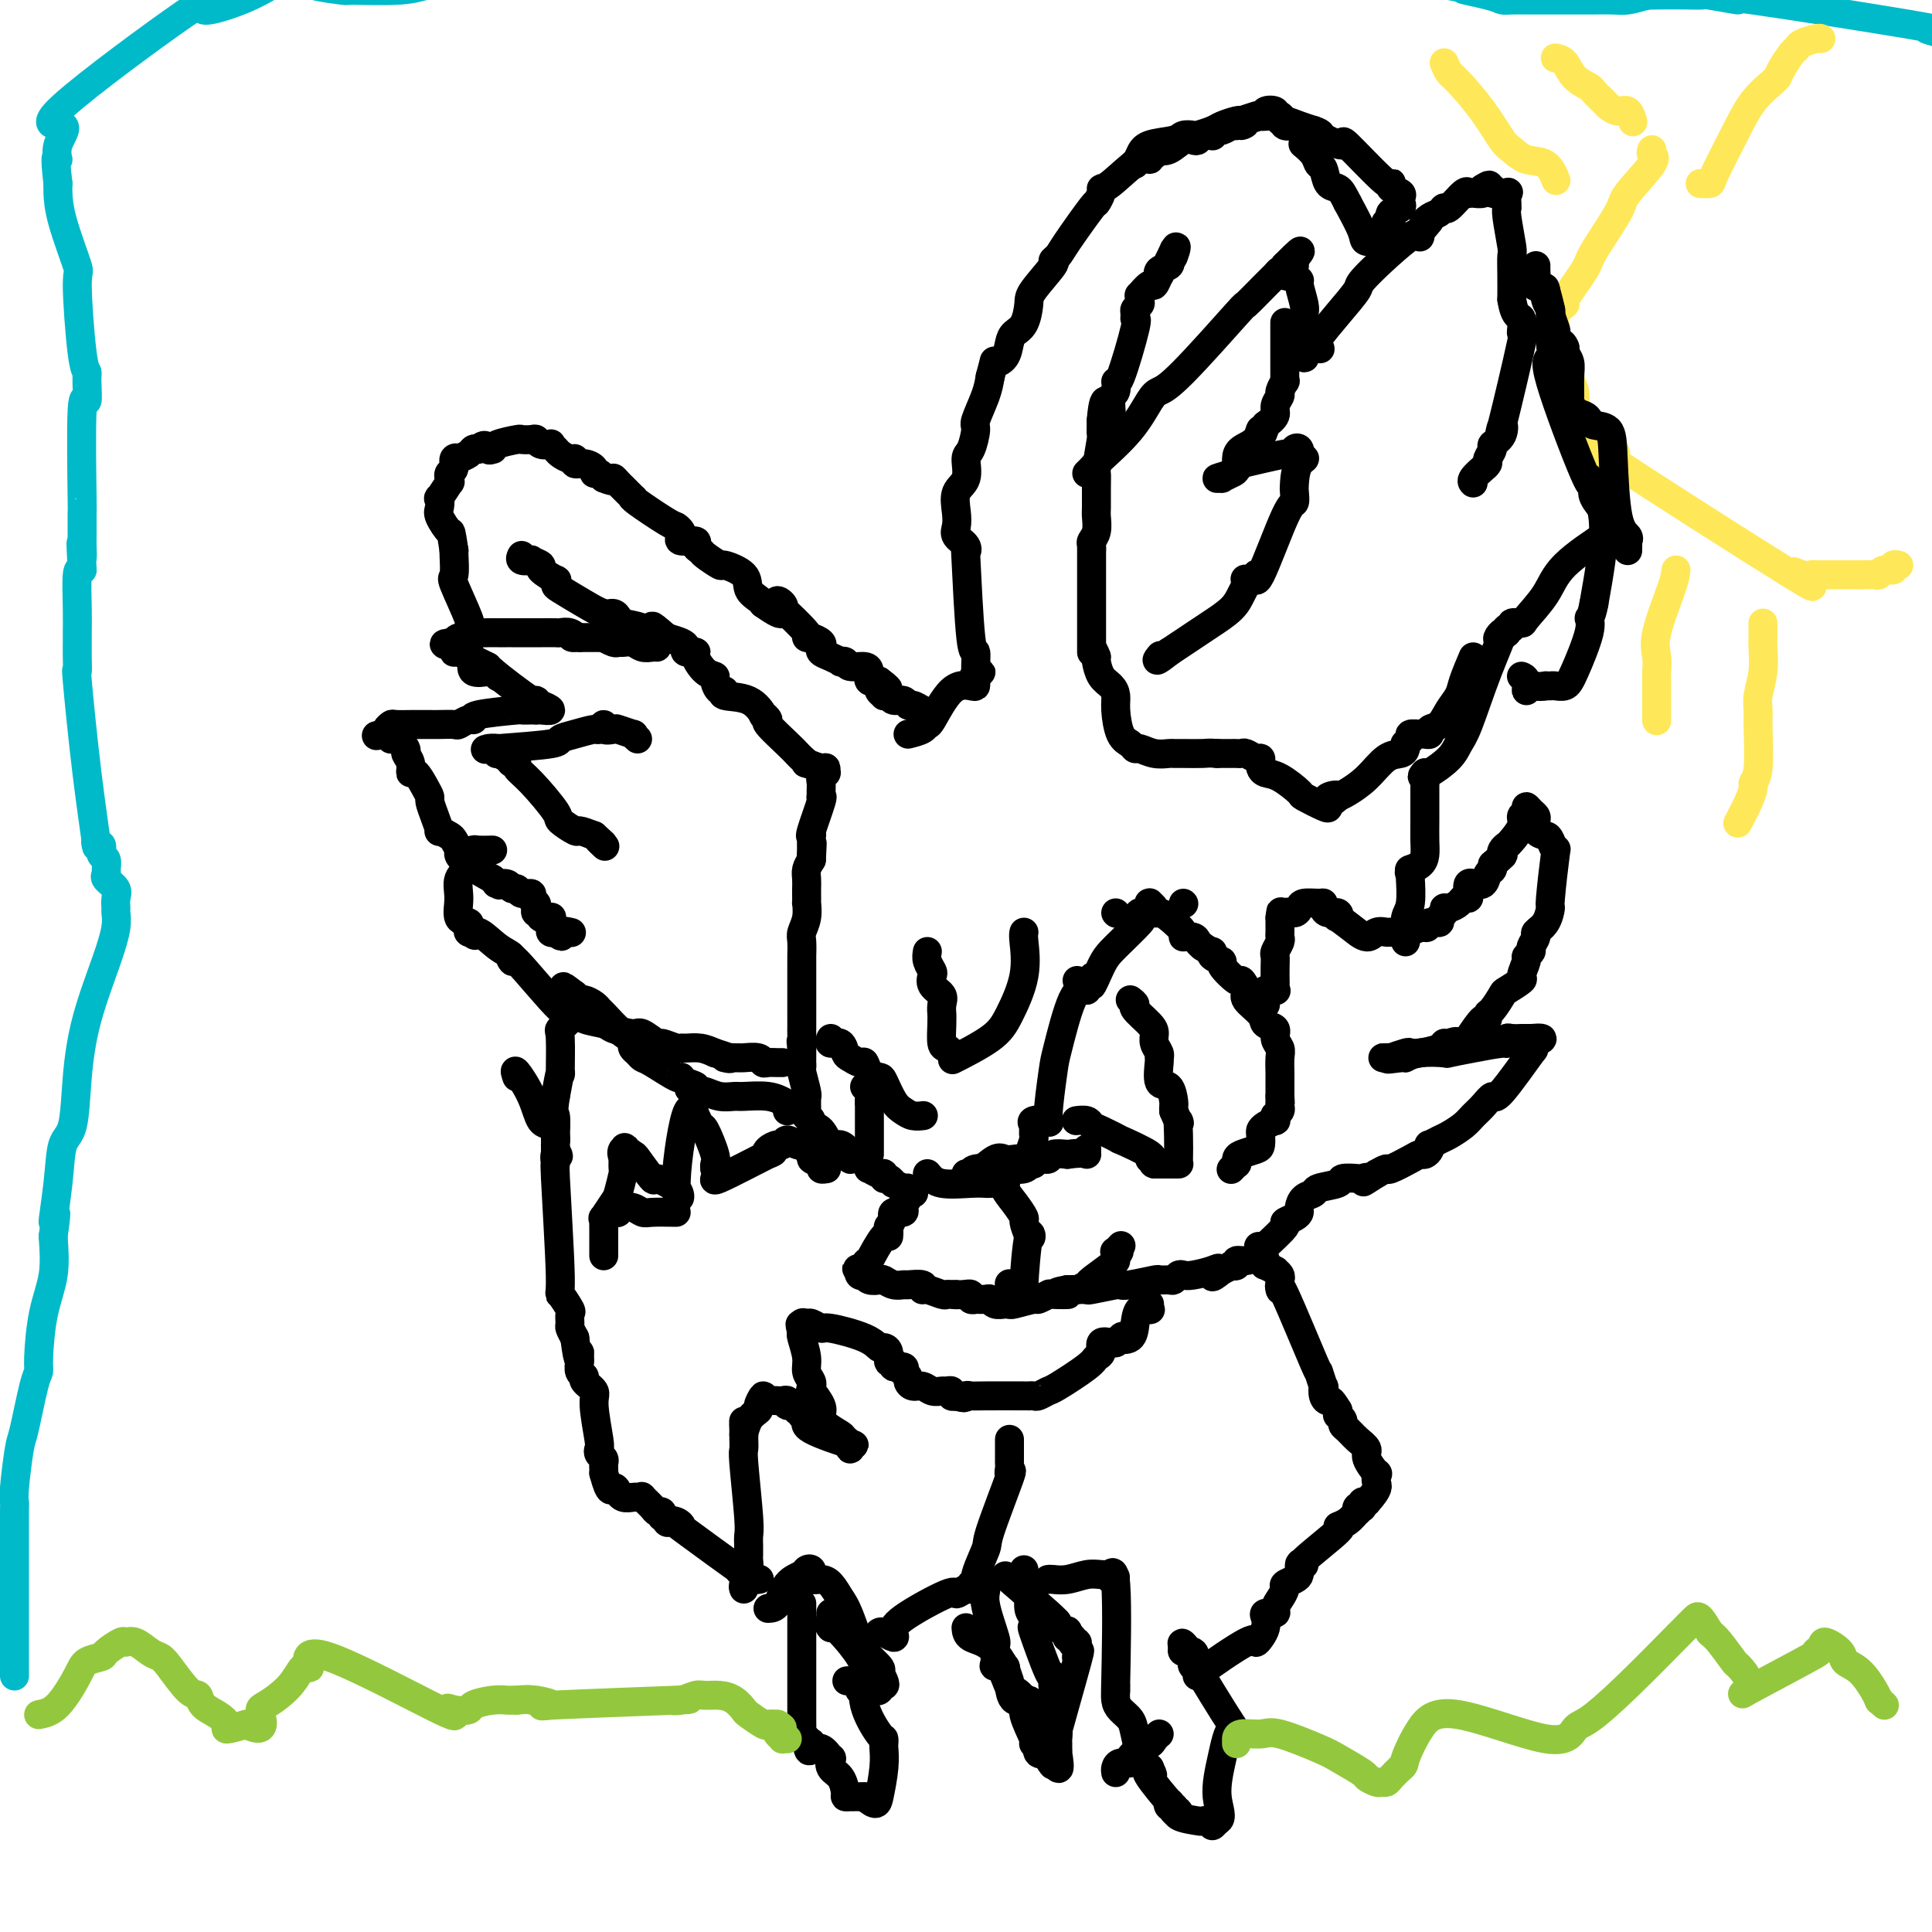 <svg viewBox='0 0 400 400' version='1.1' xmlns='http://www.w3.org/2000/svg' xmlns:xlink='http://www.w3.org/1999/xlink'><g fill='none' stroke='#000000' stroke-width='6' stroke-linecap='round' stroke-linejoin='round'><path d='M245,187c0.000,0.000 0.100,0.100 0.1,0.1'/><path d='M231,189c0.000,0.000 0.100,0.100 0.1,0.1'/><path d='M223,203c0.000,0.000 0.100,0.100 0.1,0.1'/><path d='M213,239c-0.113,0.318 -0.227,0.636 0,0c0.227,-0.636 0.794,-2.226 1,-3c0.206,-0.774 0.052,-0.733 0,-1c-0.052,-0.267 -0.002,-0.843 0,-1c0.002,-0.157 -0.043,0.106 0,0c0.043,-0.106 0.172,-0.582 0,-1c-0.172,-0.418 -0.647,-0.779 0,-1c0.647,-0.221 2.417,-0.301 3,0c0.583,0.301 -0.021,0.984 0,-1c0.021,-1.984 0.665,-6.635 1,-9c0.335,-2.365 0.359,-2.444 1,-5c0.641,-2.556 1.897,-7.587 3,-10c1.103,-2.413 2.051,-2.206 3,-2'/><path d='M225,205c1.988,-5.288 0.960,-1.507 1,-1c0.040,0.507 1.150,-2.261 2,-4c0.850,-1.739 1.441,-2.451 3,-4c1.559,-1.549 4.085,-3.936 5,-5c0.915,-1.064 0.217,-0.806 0,-1c-0.217,-0.194 0.047,-0.840 0,-1c-0.047,-0.160 -0.405,0.168 0,0c0.405,-0.168 1.571,-0.830 2,-1c0.429,-0.170 0.119,0.153 0,0c-0.119,-0.153 -0.047,-0.783 0,-1c0.047,-0.217 0.068,-0.020 0,0c-0.068,0.020 -0.224,-0.137 0,0c0.224,0.137 0.828,0.569 1,1c0.172,0.431 -0.089,0.862 0,1c0.089,0.138 0.528,-0.016 1,0c0.472,0.016 0.977,0.203 2,1c1.023,0.797 2.564,2.202 3,3c0.436,0.798 -0.234,0.987 0,1c0.234,0.013 1.371,-0.150 2,0c0.629,0.150 0.751,0.614 1,1c0.249,0.386 0.624,0.693 1,1'/><path d='M249,196c2.191,1.419 2.167,0.966 2,1c-0.167,0.034 -0.477,0.554 0,1c0.477,0.446 1.740,0.819 2,1c0.260,0.181 -0.483,0.169 0,1c0.483,0.831 2.193,2.505 3,3c0.807,0.495 0.712,-0.190 1,0c0.288,0.190 0.961,1.254 1,2c0.039,0.746 -0.555,1.172 0,2c0.555,0.828 2.257,2.056 3,3c0.743,0.944 0.525,1.602 1,2c0.475,0.398 1.644,0.534 2,1c0.356,0.466 -0.101,1.262 0,2c0.101,0.738 0.759,1.417 1,2c0.241,0.583 0.065,1.070 0,2c-0.065,0.930 -0.017,2.304 0,3c0.017,0.696 0.005,0.714 0,1c-0.005,0.286 -0.001,0.840 0,1c0.001,0.160 0.000,-0.072 0,0c-0.000,0.072 -0.000,0.449 0,1c0.000,0.551 0.000,1.275 0,2'/><path d='M265,227c0.154,2.405 0.037,1.419 0,1c-0.037,-0.419 0.004,-0.271 0,0c-0.004,0.271 -0.054,0.665 0,1c0.054,0.335 0.212,0.611 0,1c-0.212,0.389 -0.796,0.892 -1,1c-0.204,0.108 -0.030,-0.178 0,0c0.030,0.178 -0.083,0.820 0,1c0.083,0.180 0.362,-0.103 0,0c-0.362,0.103 -1.366,0.591 -2,1c-0.634,0.409 -0.898,0.740 -1,1c-0.102,0.260 -0.041,0.451 0,1c0.041,0.549 0.063,1.458 0,2c-0.063,0.542 -0.212,0.719 -1,1c-0.788,0.281 -2.215,0.668 -3,1c-0.785,0.332 -0.929,0.611 -1,1c-0.071,0.389 -0.071,0.888 0,1c0.071,0.112 0.211,-0.162 0,0c-0.211,0.162 -0.775,0.761 -1,1c-0.225,0.239 -0.113,0.120 0,0'/><path d='M262,208c0.004,-0.445 0.009,-0.890 0,-1c-0.009,-0.110 -0.030,0.115 0,0c0.030,-0.115 0.113,-0.570 0,-1c-0.113,-0.430 -0.423,-0.834 0,-1c0.423,-0.166 1.577,-0.092 2,0c0.423,0.092 0.114,0.204 0,0c-0.114,-0.204 -0.031,-0.722 0,-1c0.031,-0.278 0.012,-0.316 0,-1c-0.012,-0.684 -0.017,-2.014 0,-3c0.017,-0.986 0.057,-1.626 0,-2c-0.057,-0.374 -0.211,-0.481 0,-1c0.211,-0.519 0.789,-1.451 1,-2c0.211,-0.549 0.057,-0.714 0,-1c-0.057,-0.286 -0.015,-0.692 0,-1c0.015,-0.308 0.004,-0.516 0,-1c-0.004,-0.484 -0.002,-1.242 0,-2'/><path d='M265,190c0.432,-2.721 0.012,-0.523 0,0c-0.012,0.523 0.385,-0.630 1,-1c0.615,-0.370 1.447,0.044 2,0c0.553,-0.044 0.827,-0.545 1,-1c0.173,-0.455 0.244,-0.864 1,-1c0.756,-0.136 2.196,0.001 3,0c0.804,-0.001 0.973,-0.139 1,0c0.027,0.139 -0.088,0.556 0,1c0.088,0.444 0.379,0.915 1,1c0.621,0.085 1.573,-0.217 2,0c0.427,0.217 0.331,0.953 0,1c-0.331,0.047 -0.896,-0.594 0,0c0.896,0.594 3.252,2.422 4,3c0.748,0.578 -0.114,-0.094 0,0c0.114,0.094 1.202,0.954 2,1c0.798,0.046 1.305,-0.723 2,-1c0.695,-0.277 1.578,-0.064 2,0c0.422,0.064 0.383,-0.021 1,0c0.617,0.021 1.891,0.149 3,0c1.109,-0.149 2.055,-0.574 3,-1'/><path d='M294,192c2.211,-0.090 1.237,0.183 1,0c-0.237,-0.183 0.262,-0.824 1,-1c0.738,-0.176 1.716,0.111 2,0c0.284,-0.111 -0.127,-0.621 0,-1c0.127,-0.379 0.793,-0.627 1,-1c0.207,-0.373 -0.046,-0.870 0,-1c0.046,-0.130 0.391,0.107 1,0c0.609,-0.107 1.483,-0.558 2,-1c0.517,-0.442 0.679,-0.875 1,-1c0.321,-0.125 0.802,0.057 1,0c0.198,-0.057 0.112,-0.353 0,-1c-0.112,-0.647 -0.252,-1.644 0,-2c0.252,-0.356 0.894,-0.070 1,0c0.106,0.070 -0.325,-0.076 0,0c0.325,0.076 1.408,0.374 2,0c0.592,-0.374 0.695,-1.420 1,-2c0.305,-0.580 0.813,-0.695 1,-1c0.187,-0.305 0.053,-0.802 0,-1c-0.053,-0.198 -0.027,-0.099 0,0'/><path d='M309,179c2.788,-2.418 2.257,-1.964 2,-2c-0.257,-0.036 -0.242,-0.563 0,-1c0.242,-0.437 0.710,-0.785 1,-1c0.290,-0.215 0.403,-0.297 1,-1c0.597,-0.703 1.679,-2.028 2,-3c0.321,-0.972 -0.121,-1.592 0,-2c0.121,-0.408 0.803,-0.605 1,-1c0.197,-0.395 -0.091,-0.990 0,-1c0.091,-0.010 0.560,0.564 1,1c0.440,0.436 0.849,0.733 1,1c0.151,0.267 0.043,0.505 0,1c-0.043,0.495 -0.022,1.248 0,2'/><path d='M318,172c0.717,0.823 1.509,0.880 2,1c0.491,0.120 0.682,0.303 1,1c0.318,0.697 0.763,1.909 1,2c0.237,0.091 0.266,-0.939 0,1c-0.266,1.939 -0.827,6.847 -1,9c-0.173,2.153 0.041,1.550 0,2c-0.041,0.450 -0.335,1.952 -1,3c-0.665,1.048 -1.699,1.643 -2,2c-0.301,0.357 0.131,0.475 0,1c-0.131,0.525 -0.824,1.458 -1,2c-0.176,0.542 0.166,0.693 0,1c-0.166,0.307 -0.840,0.769 -1,1c-0.160,0.231 0.193,0.231 0,1c-0.193,0.769 -0.934,2.308 -1,3c-0.066,0.692 0.542,0.538 0,1c-0.542,0.462 -2.236,1.540 -3,2c-0.764,0.460 -0.598,0.302 -1,1c-0.402,0.698 -1.370,2.250 -2,3c-0.630,0.750 -0.921,0.696 -1,1c-0.079,0.304 0.056,0.967 0,1c-0.056,0.033 -0.302,-0.562 -1,0c-0.698,0.562 -1.849,2.281 -3,4'/><path d='M304,215c-2.823,3.936 -1.880,1.776 -2,1c-0.120,-0.776 -1.304,-0.169 -2,0c-0.696,0.169 -0.905,-0.099 -1,0c-0.095,0.099 -0.075,0.566 -1,1c-0.925,0.434 -2.793,0.834 -4,1c-1.207,0.166 -1.752,0.097 -2,0c-0.248,-0.097 -0.201,-0.222 -1,0c-0.799,0.222 -2.446,0.792 -3,1c-0.554,0.208 -0.016,0.056 0,0c0.016,-0.056 -0.491,-0.015 -1,0c-0.509,0.015 -1.022,0.004 -1,0c0.022,-0.004 0.578,-0.001 1,0c0.422,0.001 0.711,0.001 1,0'/><path d='M288,219c-2.056,0.603 0.805,0.110 2,0c1.195,-0.110 0.726,0.164 1,0c0.274,-0.164 1.293,-0.766 3,-1c1.707,-0.234 4.104,-0.100 5,0c0.896,0.100 0.292,0.167 1,0c0.708,-0.167 2.727,-0.566 5,-1c2.273,-0.434 4.799,-0.901 6,-1c1.201,-0.099 1.078,0.170 1,0c-0.078,-0.170 -0.109,-0.777 0,-1c0.109,-0.223 0.359,-0.060 1,0c0.641,0.060 1.675,0.016 2,0c0.325,-0.016 -0.057,-0.004 0,0c0.057,0.004 0.554,0.001 1,0c0.446,-0.001 0.842,-0.000 1,0c0.158,0.000 0.079,0.000 0,0'/><path d='M317,215c4.488,-0.383 1.208,0.660 0,1c-1.208,0.340 -0.345,-0.023 0,0c0.345,0.023 0.171,0.432 0,1c-0.171,0.568 -0.339,1.297 0,1c0.339,-0.297 1.185,-1.618 0,0c-1.185,1.618 -4.399,6.177 -6,8c-1.601,1.823 -1.588,0.912 -2,1c-0.412,0.088 -1.251,1.175 -2,2c-0.749,0.825 -1.410,1.388 -2,2c-0.590,0.612 -1.111,1.274 -2,2c-0.889,0.726 -2.146,1.518 -3,2c-0.854,0.482 -1.304,0.655 -2,1c-0.696,0.345 -1.639,0.863 -2,1c-0.361,0.137 -0.139,-0.105 0,0c0.139,0.105 0.194,0.558 0,1c-0.194,0.442 -0.639,0.874 -1,1c-0.361,0.126 -0.638,-0.055 -1,0c-0.362,0.055 -0.808,0.345 -2,1c-1.192,0.655 -3.129,1.676 -4,2c-0.871,0.324 -0.678,-0.050 -1,0c-0.322,0.050 -1.161,0.525 -2,1'/><path d='M285,243c-4.418,2.857 -2.462,1.501 -2,1c0.462,-0.501 -0.570,-0.145 -1,0c-0.430,0.145 -0.257,0.081 -1,0c-0.743,-0.081 -2.402,-0.177 -3,0c-0.598,0.177 -0.136,0.629 -1,1c-0.864,0.371 -3.054,0.663 -4,1c-0.946,0.337 -0.647,0.720 -1,1c-0.353,0.280 -1.357,0.457 -2,1c-0.643,0.543 -0.925,1.452 -1,2c-0.075,0.548 0.058,0.735 0,1c-0.058,0.265 -0.305,0.610 -1,1c-0.695,0.390 -1.838,0.827 -2,1c-0.162,0.173 0.656,0.084 0,1c-0.656,0.916 -2.788,2.838 -4,4c-1.212,1.162 -1.506,1.566 -2,2c-0.494,0.434 -1.189,0.900 -2,1c-0.811,0.100 -1.740,-0.167 -2,0c-0.260,0.167 0.147,0.766 0,1c-0.147,0.234 -0.847,0.101 -1,0c-0.153,-0.101 0.242,-0.172 0,0c-0.242,0.172 -1.121,0.586 -2,1'/><path d='M253,263c-3.317,2.646 -1.610,0.760 -1,0c0.610,-0.760 0.122,-0.396 -1,0c-1.122,0.396 -2.877,0.824 -4,1c-1.123,0.176 -1.615,0.100 -2,0c-0.385,-0.100 -0.663,-0.224 -1,0c-0.337,0.224 -0.734,0.796 -1,1c-0.266,0.204 -0.401,0.041 -1,0c-0.599,-0.041 -1.662,0.041 -2,0c-0.338,-0.041 0.049,-0.203 -1,0c-1.049,0.203 -3.533,0.772 -5,1c-1.467,0.228 -1.916,0.114 -2,0c-0.084,-0.114 0.196,-0.227 -1,0c-1.196,0.227 -3.867,0.793 -5,1c-1.133,0.207 -0.728,0.056 -1,0c-0.272,-0.056 -1.221,-0.016 -2,0c-0.779,0.016 -1.390,0.008 -2,0'/><path d='M221,267c-4.776,0.841 -0.716,0.942 0,1c0.716,0.058 -1.914,0.072 -3,0c-1.086,-0.072 -0.630,-0.229 -1,0c-0.370,0.229 -1.565,0.846 -2,1c-0.435,0.154 -0.109,-0.154 -1,0c-0.891,0.154 -2.998,0.770 -4,1c-1.002,0.230 -0.897,0.076 -1,0c-0.103,-0.076 -0.414,-0.073 -1,0c-0.586,0.073 -1.448,0.215 -2,0c-0.552,-0.215 -0.793,-0.789 -1,-1c-0.207,-0.211 -0.380,-0.060 -1,0c-0.620,0.060 -1.686,0.030 -2,0c-0.314,-0.030 0.126,-0.061 0,0c-0.126,0.061 -0.817,0.212 -1,0c-0.183,-0.212 0.143,-0.788 0,-1c-0.143,-0.212 -0.755,-0.061 -1,0c-0.245,0.061 -0.122,0.030 0,0'/><path d='M200,268c-3.656,0.153 -2.296,0.037 -2,0c0.296,-0.037 -0.471,0.005 -1,0c-0.529,-0.005 -0.818,-0.058 -1,0c-0.182,0.058 -0.256,0.226 -1,0c-0.744,-0.226 -2.159,-0.845 -3,-1c-0.841,-0.155 -1.107,0.156 -1,0c0.107,-0.156 0.586,-0.777 0,-1c-0.586,-0.223 -2.236,-0.046 -3,0c-0.764,0.046 -0.642,-0.039 -1,0c-0.358,0.039 -1.196,0.203 -2,0c-0.804,-0.203 -1.573,-0.773 -2,-1c-0.427,-0.227 -0.510,-0.112 -1,0c-0.490,0.112 -1.386,0.223 -2,0c-0.614,-0.223 -0.946,-0.778 -1,-1c-0.054,-0.222 0.171,-0.111 0,0c-0.171,0.111 -0.738,0.222 -1,0c-0.262,-0.222 -0.218,-0.778 0,-1c0.218,-0.222 0.609,-0.111 1,0'/><path d='M179,263c-3.229,-0.735 -0.802,-0.073 0,0c0.802,0.073 -0.020,-0.444 0,-1c0.020,-0.556 0.881,-1.152 1,-1c0.119,0.152 -0.505,1.052 0,0c0.505,-1.052 2.139,-4.055 3,-5c0.861,-0.945 0.949,0.168 1,0c0.051,-0.168 0.064,-1.618 0,-2c-0.064,-0.382 -0.206,0.305 0,0c0.206,-0.305 0.759,-1.601 1,-2c0.241,-0.399 0.170,0.100 0,0c-0.170,-0.100 -0.438,-0.797 0,-1c0.438,-0.203 1.581,0.090 2,0c0.419,-0.090 0.113,-0.563 0,-1c-0.113,-0.437 -0.032,-0.839 0,-1c0.032,-0.161 0.016,-0.080 0,0'/><path d='M187,249c1.479,-2.410 1.178,-1.434 1,-1c-0.178,0.434 -0.231,0.328 0,0c0.231,-0.328 0.748,-0.876 1,-1c0.252,-0.124 0.240,0.178 0,0c-0.240,-0.178 -0.708,-0.836 -1,-1c-0.292,-0.164 -0.408,0.167 -1,0c-0.592,-0.167 -1.661,-0.834 -2,-1c-0.339,-0.166 0.051,0.167 0,0c-0.051,-0.167 -0.543,-0.833 -1,-1c-0.457,-0.167 -0.879,0.166 -1,0c-0.121,-0.166 0.060,-0.832 0,-1c-0.060,-0.168 -0.361,0.162 -1,0c-0.639,-0.162 -1.614,-0.817 -2,-1c-0.386,-0.183 -0.181,0.104 0,0c0.181,-0.104 0.337,-0.601 0,-1c-0.337,-0.399 -1.169,-0.699 -2,-1'/><path d='M178,240c-2.180,-1.058 -2.131,-0.203 -2,0c0.131,0.203 0.343,-0.246 0,-1c-0.343,-0.754 -1.240,-1.812 -2,-2c-0.760,-0.188 -1.384,0.495 -2,0c-0.616,-0.495 -1.223,-2.170 -2,-3c-0.777,-0.830 -1.725,-0.817 -2,-1c-0.275,-0.183 0.122,-0.561 0,-1c-0.122,-0.439 -0.765,-0.940 -1,-1c-0.235,-0.060 -0.063,0.320 0,0c0.063,-0.320 0.017,-1.340 0,-2c-0.017,-0.660 -0.003,-0.962 0,-1c0.003,-0.038 -0.003,0.186 0,0c0.003,-0.186 0.015,-0.781 0,-1c-0.015,-0.219 -0.057,-0.062 0,0c0.057,0.062 0.211,0.028 0,-1c-0.211,-1.028 -0.789,-3.052 -1,-4c-0.211,-0.948 -0.057,-0.821 0,-1c0.057,-0.179 0.015,-0.664 0,-1c-0.015,-0.336 -0.004,-0.525 0,-1c0.004,-0.475 0.002,-1.238 0,-2'/><path d='M166,217c-0.309,-2.440 -0.083,-1.040 0,-1c0.083,0.040 0.022,-1.280 0,-2c-0.022,-0.720 -0.006,-0.841 0,-1c0.006,-0.159 0.002,-0.357 0,-2c-0.002,-1.643 -0.000,-4.730 0,-6c0.000,-1.270 0.000,-0.722 0,-1c-0.000,-0.278 -0.000,-1.382 0,-2c0.000,-0.618 0.000,-0.750 0,-1c-0.000,-0.250 -0.001,-0.619 0,-1c0.001,-0.381 0.004,-0.776 0,-1c-0.004,-0.224 -0.015,-0.278 0,-1c0.015,-0.722 0.057,-2.111 0,-3c-0.057,-0.889 -0.211,-1.279 0,-2c0.211,-0.721 0.789,-1.775 1,-3c0.211,-1.225 0.057,-2.621 0,-3c-0.057,-0.379 -0.016,0.261 0,0c0.016,-0.261 0.007,-1.421 0,-2c-0.007,-0.579 -0.012,-0.578 0,-1c0.012,-0.422 0.042,-1.267 0,-2c-0.042,-0.733 -0.155,-1.352 0,-2c0.155,-0.648 0.577,-1.324 1,-2'/><path d='M168,178c0.309,-6.212 0.083,-2.243 0,-1c-0.083,1.243 -0.022,-0.242 0,-1c0.022,-0.758 0.004,-0.790 0,-1c-0.004,-0.210 0.007,-0.600 0,-1c-0.007,-0.400 -0.030,-0.811 0,-1c0.030,-0.189 0.113,-0.155 0,0c-0.113,0.155 -0.423,0.432 0,-1c0.423,-1.432 1.578,-4.573 2,-6c0.422,-1.427 0.112,-1.142 0,-1c-0.112,0.142 -0.026,0.139 0,0c0.026,-0.139 -0.007,-0.414 0,-1c0.007,-0.586 0.055,-1.481 0,-2c-0.055,-0.519 -0.212,-0.660 0,-1c0.212,-0.340 0.794,-0.878 1,-1c0.206,-0.122 0.034,0.174 0,0c-0.034,-0.174 0.068,-0.816 0,-1c-0.068,-0.184 -0.305,0.090 -1,0c-0.695,-0.090 -1.847,-0.545 -3,-1'/><path d='M167,158c-0.570,-0.106 0.004,0.129 0,0c-0.004,-0.129 -0.584,-0.622 -1,-1c-0.416,-0.378 -0.666,-0.642 -1,-1c-0.334,-0.358 -0.753,-0.811 -2,-2c-1.247,-1.189 -3.321,-3.114 -4,-4c-0.679,-0.886 0.037,-0.734 0,-1c-0.037,-0.266 -0.829,-0.951 -1,-1c-0.171,-0.049 0.277,0.539 0,0c-0.277,-0.539 -1.280,-2.204 -3,-3c-1.720,-0.796 -4.158,-0.725 -5,-1c-0.842,-0.275 -0.087,-0.898 0,-1c0.087,-0.102 -0.492,0.316 -1,0c-0.508,-0.316 -0.943,-1.367 -1,-2c-0.057,-0.633 0.264,-0.848 0,-1c-0.264,-0.152 -1.114,-0.240 -2,-1c-0.886,-0.760 -1.808,-2.193 -2,-3c-0.192,-0.807 0.346,-0.990 0,-1c-0.346,-0.010 -1.577,0.152 -2,0c-0.423,-0.152 -0.037,-0.618 0,-1c0.037,-0.382 -0.275,-0.681 -1,-1c-0.725,-0.319 -1.862,-0.660 -3,-1'/><path d='M138,132c-4.819,-4.201 -2.365,-1.704 -2,-1c0.365,0.704 -1.357,-0.384 -3,-1c-1.643,-0.616 -3.207,-0.758 -4,-1c-0.793,-0.242 -0.815,-0.583 -1,-1c-0.185,-0.417 -0.533,-0.909 -1,-1c-0.467,-0.091 -1.054,0.220 -2,0c-0.946,-0.220 -2.250,-0.971 -4,-2c-1.750,-1.029 -3.945,-2.335 -5,-3c-1.055,-0.665 -0.970,-0.689 -1,-1c-0.030,-0.311 -0.174,-0.910 0,-1c0.174,-0.090 0.665,0.330 0,0c-0.665,-0.330 -2.487,-1.408 -3,-2c-0.513,-0.592 0.283,-0.698 0,-1c-0.283,-0.302 -1.645,-0.799 -2,-1c-0.355,-0.201 0.297,-0.105 0,0c-0.297,0.105 -1.541,0.221 -2,0c-0.459,-0.221 -0.131,-0.777 0,-1c0.131,-0.223 0.066,-0.111 0,0'/><path d='M136,134c-0.242,-0.031 -0.485,-0.061 -1,0c-0.515,0.061 -1.303,0.214 -2,0c-0.697,-0.214 -1.305,-0.793 -2,-1c-0.695,-0.207 -1.478,-0.041 -2,0c-0.522,0.041 -0.784,-0.041 -1,0c-0.216,0.041 -0.385,0.207 -1,0c-0.615,-0.207 -1.674,-0.788 -2,-1c-0.326,-0.212 0.081,-0.057 0,0c-0.081,0.057 -0.651,0.015 -1,0c-0.349,-0.015 -0.479,-0.004 -1,0c-0.521,0.004 -1.435,0.001 -2,0c-0.565,-0.001 -0.783,-0.001 -1,0'/><path d='M120,132c-2.671,-0.249 -1.348,0.130 -1,0c0.348,-0.130 -0.279,-0.767 -1,-1c-0.721,-0.233 -1.536,-0.062 -2,0c-0.464,0.062 -0.576,0.017 -1,0c-0.424,-0.017 -1.161,-0.004 -3,0c-1.839,0.004 -4.781,0.001 -6,0c-1.219,-0.001 -0.716,-0.000 -1,0c-0.284,0.000 -1.354,-0.001 -2,0c-0.646,0.001 -0.869,0.004 -1,0c-0.131,-0.004 -0.171,-0.016 -1,0c-0.829,0.016 -2.446,0.061 -3,0c-0.554,-0.061 -0.043,-0.226 0,0c0.043,0.226 -0.380,0.844 -1,1c-0.620,0.156 -1.436,-0.150 -2,0c-0.564,0.150 -0.875,0.757 -1,1c-0.125,0.243 -0.062,0.121 0,0'/><path d='M94,133c-4.010,0.319 -1.034,0.615 0,1c1.034,0.385 0.126,0.857 0,1c-0.126,0.143 0.531,-0.044 1,0c0.469,0.044 0.749,0.318 2,1c1.251,0.682 3.473,1.770 4,2c0.527,0.230 -0.642,-0.398 1,1c1.642,1.398 6.096,4.823 8,6c1.904,1.177 1.260,0.105 1,0c-0.260,-0.105 -0.136,0.756 0,1c0.136,0.244 0.284,-0.131 1,0c0.716,0.131 2.000,0.766 2,1c-0.000,0.234 -1.286,0.067 -2,0c-0.714,-0.067 -0.857,-0.033 -1,0'/><path d='M111,147c-0.552,-0.003 -0.431,-0.011 -1,0c-0.569,0.011 -1.829,0.040 -2,0c-0.171,-0.040 0.746,-0.151 -1,0c-1.746,0.151 -6.154,0.562 -8,1c-1.846,0.438 -1.131,0.902 -1,1c0.131,0.098 -0.322,-0.170 -1,0c-0.678,0.170 -1.581,0.778 -2,1c-0.419,0.222 -0.354,0.060 -1,0c-0.646,-0.060 -2.002,-0.016 -3,0c-0.998,0.016 -1.637,0.005 -2,0c-0.363,-0.005 -0.450,-0.002 -1,0c-0.550,0.002 -1.563,0.003 -2,0c-0.437,-0.003 -0.300,-0.012 -1,0c-0.700,0.012 -2.239,0.044 -3,0c-0.761,-0.044 -0.743,-0.166 -1,0c-0.257,0.166 -0.788,0.619 -1,1c-0.212,0.381 -0.106,0.691 0,1'/><path d='M80,152c-4.562,0.705 -0.467,-0.033 1,0c1.467,0.033 0.306,0.837 0,1c-0.306,0.163 0.243,-0.316 1,0c0.757,0.316 1.721,1.427 2,2c0.279,0.573 -0.129,0.608 0,1c0.129,0.392 0.795,1.142 1,2c0.205,0.858 -0.051,1.825 0,2c0.051,0.175 0.409,-0.442 1,0c0.591,0.442 1.417,1.944 2,3c0.583,1.056 0.925,1.665 1,2c0.075,0.335 -0.117,0.394 0,1c0.117,0.606 0.542,1.758 1,3c0.458,1.242 0.950,2.574 1,3c0.050,0.426 -0.341,-0.055 0,0c0.341,0.055 1.416,0.647 2,1c0.584,0.353 0.679,0.468 1,1c0.321,0.532 0.870,1.483 1,2c0.130,0.517 -0.157,0.601 0,1c0.157,0.399 0.759,1.114 2,2c1.241,0.886 3.120,1.943 5,3'/><path d='M102,182c1.957,1.769 1.351,1.191 1,1c-0.351,-0.191 -0.446,0.005 0,0c0.446,-0.005 1.434,-0.212 2,0c0.566,0.212 0.711,0.844 1,1c0.289,0.156 0.722,-0.166 1,0c0.278,0.166 0.400,0.818 1,1c0.600,0.182 1.676,-0.105 2,0c0.324,0.105 -0.105,0.601 0,1c0.105,0.399 0.744,0.699 1,1c0.256,0.301 0.129,0.603 0,1c-0.129,0.397 -0.259,0.890 0,1c0.259,0.110 0.906,-0.164 1,0c0.094,0.164 -0.367,0.765 0,1c0.367,0.235 1.562,0.105 2,0c0.438,-0.105 0.120,-0.186 0,0c-0.120,0.186 -0.043,0.637 0,1c0.043,0.363 0.050,0.636 0,1c-0.050,0.364 -0.157,0.818 0,1c0.157,0.182 0.579,0.091 1,0'/><path d='M115,193c2.119,1.702 0.917,0.458 1,0c0.083,-0.458 1.452,-0.131 2,0c0.548,0.131 0.274,0.065 0,0'/><path d='M102,176c-1.157,0.024 -2.314,0.048 -3,0c-0.686,-0.048 -0.902,-0.166 -1,0c-0.098,0.166 -0.077,0.618 0,1c0.077,0.382 0.209,0.695 0,1c-0.209,0.305 -0.759,0.601 -1,1c-0.241,0.399 -0.172,0.902 0,1c0.172,0.098 0.446,-0.209 0,0c-0.446,0.209 -1.612,0.934 -2,2c-0.388,1.066 0.000,2.471 0,4c-0.000,1.529 -0.390,3.180 0,4c0.390,0.820 1.558,0.807 2,1c0.442,0.193 0.157,0.590 0,1c-0.157,0.410 -0.188,0.831 0,1c0.188,0.169 0.594,0.084 1,0'/><path d='M98,193c0.495,1.545 0.233,-0.094 1,0c0.767,0.094 2.563,1.920 4,3c1.437,1.080 2.514,1.416 3,2c0.486,0.584 0.382,1.418 0,1c-0.382,-0.418 -1.041,-2.088 1,0c2.041,2.088 6.781,7.936 9,10c2.219,2.064 1.915,0.346 2,0c0.085,-0.346 0.559,0.680 1,1c0.441,0.320 0.850,-0.068 1,0c0.150,0.068 0.041,0.590 1,1c0.959,0.410 2.986,0.706 4,1c1.014,0.294 1.015,0.585 2,1c0.985,0.415 2.954,0.952 4,1c1.046,0.048 1.170,-0.394 2,0c0.830,0.394 2.367,1.622 3,2c0.633,0.378 0.360,-0.096 1,0c0.640,0.096 2.191,0.760 3,1c0.809,0.240 0.877,0.054 1,0c0.123,-0.054 0.302,0.024 1,0c0.698,-0.024 1.914,-0.150 3,0c1.086,0.150 2.043,0.575 3,1'/><path d='M148,218c5.297,1.618 2.540,1.165 2,1c-0.540,-0.165 1.137,-0.040 2,0c0.863,0.040 0.913,-0.003 1,0c0.087,0.003 0.212,0.053 1,0c0.788,-0.053 2.239,-0.210 3,0c0.761,0.210 0.831,0.788 1,1c0.169,0.212 0.437,0.057 1,0c0.563,-0.057 1.421,-0.015 2,0c0.579,0.015 0.880,0.004 1,0c0.120,-0.004 0.060,-0.002 0,0'/><path d='M132,153c-0.510,-0.452 -1.020,-0.904 -1,-1c0.020,-0.096 0.570,0.166 0,0c-0.570,-0.166 -2.262,-0.758 -3,-1c-0.738,-0.242 -0.524,-0.132 -1,0c-0.476,0.132 -1.642,0.287 -2,0c-0.358,-0.287 0.093,-1.016 0,-1c-0.093,0.016 -0.728,0.778 -1,1c-0.272,0.222 -0.181,-0.095 -1,0c-0.819,0.095 -2.550,0.603 -4,1c-1.450,0.397 -2.621,0.684 -3,1c-0.379,0.316 0.035,0.662 -2,1c-2.035,0.338 -6.517,0.669 -11,1'/><path d='M103,155c-4.620,0.305 -1.671,0.067 -1,0c0.671,-0.067 -0.938,0.037 -1,0c-0.062,-0.037 1.422,-0.216 2,0c0.578,0.216 0.250,0.828 0,1c-0.250,0.172 -0.423,-0.095 0,0c0.423,0.095 1.440,0.553 2,1c0.560,0.447 0.662,0.883 1,1c0.338,0.117 0.911,-0.086 1,0c0.089,0.086 -0.305,0.462 0,1c0.305,0.538 1.309,1.240 3,3c1.691,1.760 4.069,4.579 5,6c0.931,1.421 0.414,1.443 1,2c0.586,0.557 2.273,1.650 3,2c0.727,0.350 0.493,-0.043 1,0c0.507,0.043 1.753,0.521 3,1'/><path d='M123,173c3.262,2.952 1.417,1.333 1,1c-0.417,-0.333 0.595,0.619 1,1c0.405,0.381 0.202,0.190 0,0'/><path d='M103,140c0.107,0.109 0.214,0.217 0,0c-0.214,-0.217 -0.750,-0.761 -1,-1c-0.250,-0.239 -0.214,-0.173 -1,0c-0.786,0.173 -2.393,0.454 -3,0c-0.607,-0.454 -0.215,-1.642 0,-2c0.215,-0.358 0.254,0.116 0,0c-0.254,-0.116 -0.800,-0.820 -1,-1c-0.200,-0.180 -0.054,0.165 0,0c0.054,-0.165 0.018,-0.840 0,-1c-0.018,-0.160 -0.016,0.194 0,0c0.016,-0.194 0.047,-0.938 0,-2c-0.047,-1.062 -0.170,-2.442 0,-3c0.170,-0.558 0.634,-0.293 0,-2c-0.634,-1.707 -2.366,-5.385 -3,-7c-0.634,-1.615 -0.171,-1.165 0,-2c0.171,-0.835 0.049,-2.953 0,-4c-0.049,-1.047 -0.024,-1.024 0,-1'/><path d='M94,114c-0.725,-4.614 -0.536,-3.650 -1,-4c-0.464,-0.350 -1.581,-2.014 -2,-3c-0.419,-0.986 -0.140,-1.293 0,-2c0.140,-0.707 0.143,-1.815 0,-2c-0.143,-0.185 -0.430,0.554 0,0c0.430,-0.554 1.578,-2.400 2,-3c0.422,-0.600 0.117,0.048 0,0c-0.117,-0.048 -0.047,-0.791 0,-1c0.047,-0.209 0.069,0.116 0,0c-0.069,-0.116 -0.231,-0.671 0,-1c0.231,-0.329 0.853,-0.431 1,-1c0.147,-0.569 -0.182,-1.606 0,-2c0.182,-0.394 0.875,-0.144 1,0c0.125,0.144 -0.317,0.183 0,0c0.317,-0.183 1.393,-0.588 2,-1c0.607,-0.412 0.745,-0.832 1,-1c0.255,-0.168 0.628,-0.084 1,0'/><path d='M99,93c1.630,-1.544 1.705,-0.403 2,0c0.295,0.403 0.809,0.070 1,0c0.191,-0.070 0.058,0.125 0,0c-0.058,-0.125 -0.040,-0.570 1,-1c1.040,-0.430 3.104,-0.843 4,-1c0.896,-0.157 0.626,-0.056 1,0c0.374,0.056 1.392,0.067 2,0c0.608,-0.067 0.807,-0.211 1,0c0.193,0.211 0.379,0.777 1,1c0.621,0.223 1.675,0.102 2,0c0.325,-0.102 -0.081,-0.186 0,0c0.081,0.186 0.647,0.642 1,1c0.353,0.358 0.492,0.617 1,1c0.508,0.383 1.384,0.890 2,1c0.616,0.110 0.973,-0.177 1,0c0.027,0.177 -0.277,0.817 0,1c0.277,0.183 1.135,-0.092 2,0c0.865,0.092 1.737,0.550 2,1c0.263,0.450 -0.083,0.890 0,1c0.083,0.110 0.595,-0.112 1,0c0.405,0.112 0.702,0.556 1,1'/><path d='M125,99c2.721,1.184 2.022,0.146 2,0c-0.022,-0.146 0.633,0.602 1,1c0.367,0.398 0.445,0.447 1,1c0.555,0.553 1.588,1.612 2,2c0.412,0.388 0.205,0.107 0,0c-0.205,-0.107 -0.408,-0.040 1,1c1.408,1.040 4.427,3.053 6,4c1.573,0.947 1.701,0.827 2,1c0.299,0.173 0.769,0.638 1,1c0.231,0.362 0.223,0.622 0,1c-0.223,0.378 -0.662,0.873 0,1c0.662,0.127 2.423,-0.116 3,0c0.577,0.116 -0.031,0.590 0,1c0.031,0.410 0.702,0.756 1,1c0.298,0.244 0.222,0.387 1,1c0.778,0.613 2.411,1.698 3,2c0.589,0.302 0.133,-0.179 1,0c0.867,0.179 3.057,1.017 4,2c0.943,0.983 0.638,2.111 1,3c0.362,0.889 1.389,1.540 2,2c0.611,0.460 0.805,0.730 1,1'/><path d='M158,125c5.730,4.044 3.554,1.154 3,0c-0.554,-1.154 0.513,-0.572 1,0c0.487,0.572 0.395,1.133 0,1c-0.395,-0.133 -1.093,-0.961 0,0c1.093,0.961 3.978,3.710 5,5c1.022,1.290 0.181,1.119 0,1c-0.181,-0.119 0.297,-0.187 1,0c0.703,0.187 1.632,0.628 2,1c0.368,0.372 0.175,0.674 0,1c-0.175,0.326 -0.330,0.675 0,1c0.330,0.325 1.147,0.627 2,1c0.853,0.373 1.741,0.817 2,1c0.259,0.183 -0.113,0.104 0,0c0.113,-0.104 0.710,-0.234 1,0c0.290,0.234 0.274,0.832 1,1c0.726,0.168 2.193,-0.095 3,0c0.807,0.095 0.954,0.548 1,1c0.046,0.452 -0.008,0.905 0,1c0.008,0.095 0.079,-0.167 0,0c-0.079,0.167 -0.308,0.762 0,1c0.308,0.238 1.154,0.119 2,0'/><path d='M182,141c3.708,2.714 0.979,1.498 0,1c-0.979,-0.498 -0.206,-0.278 0,0c0.206,0.278 -0.153,0.614 0,1c0.153,0.386 0.818,0.820 1,1c0.182,0.180 -0.120,0.105 0,0c0.120,-0.105 0.661,-0.239 1,0c0.339,0.239 0.474,0.851 1,1c0.526,0.149 1.441,-0.167 2,0c0.559,0.167 0.763,0.815 1,1c0.237,0.185 0.508,-0.094 1,0c0.492,0.094 1.204,0.561 2,1c0.796,0.439 1.676,0.849 2,1c0.324,0.151 0.093,0.043 0,0c-0.093,-0.043 -0.046,-0.022 0,0'/><path d='M188,152c1.161,-0.293 2.321,-0.587 3,-1c0.679,-0.413 0.875,-0.947 1,-1c0.125,-0.053 0.177,0.375 1,-1c0.823,-1.375 2.417,-4.554 4,-6c1.583,-1.446 3.156,-1.161 4,-1c0.844,0.161 0.958,0.197 1,0c0.042,-0.197 0.012,-0.628 0,-1c-0.012,-0.372 -0.006,-0.686 0,-1'/><path d='M202,140c2.165,-1.798 0.577,-0.291 0,0c-0.577,0.291 -0.144,-0.632 0,-1c0.144,-0.368 -0.000,-0.182 0,-1c0.000,-0.818 0.146,-2.642 0,-3c-0.146,-0.358 -0.582,0.749 -1,-3c-0.418,-3.749 -0.816,-12.355 -1,-16c-0.184,-3.645 -0.154,-2.329 0,-2c0.154,0.329 0.431,-0.327 0,-1c-0.431,-0.673 -1.572,-1.361 -2,-2c-0.428,-0.639 -0.144,-1.229 0,-2c0.144,-0.771 0.146,-1.723 0,-3c-0.146,-1.277 -0.441,-2.878 0,-4c0.441,-1.122 1.619,-1.764 2,-3c0.381,-1.236 -0.035,-3.065 0,-4c0.035,-0.935 0.520,-0.977 1,-2c0.480,-1.023 0.953,-3.027 1,-4c0.047,-0.973 -0.334,-0.916 0,-2c0.334,-1.084 1.381,-3.310 2,-5c0.619,-1.690 0.809,-2.845 1,-4'/><path d='M205,78c1.202,-4.373 0.707,-3.305 1,-3c0.293,0.305 1.375,-0.152 2,-1c0.625,-0.848 0.794,-2.086 1,-3c0.206,-0.914 0.449,-1.503 1,-2c0.551,-0.497 1.411,-0.903 2,-2c0.589,-1.097 0.907,-2.885 1,-4c0.093,-1.115 -0.039,-1.557 1,-3c1.039,-1.443 3.249,-3.887 4,-5c0.751,-1.113 0.042,-0.895 0,-1c-0.042,-0.105 0.581,-0.532 1,-1c0.419,-0.468 0.634,-0.977 2,-3c1.366,-2.023 3.885,-5.560 5,-7c1.115,-1.440 0.827,-0.783 1,-1c0.173,-0.217 0.806,-1.308 1,-2c0.194,-0.692 -0.053,-0.987 0,-1c0.053,-0.013 0.406,0.254 2,-1c1.594,-1.254 4.429,-4.030 6,-5c1.571,-0.970 1.877,-0.134 2,0c0.123,0.134 0.061,-0.433 0,-1'/><path d='M238,32c1.707,-1.179 0.975,-0.127 1,0c0.025,0.127 0.808,-0.670 1,-1c0.192,-0.330 -0.208,-0.193 0,0c0.208,0.193 1.024,0.440 2,0c0.976,-0.440 2.112,-1.568 3,-2c0.888,-0.432 1.530,-0.167 2,0c0.470,0.167 0.770,0.237 1,0c0.230,-0.237 0.389,-0.780 1,-1c0.611,-0.220 1.673,-0.115 2,0c0.327,0.115 -0.081,0.241 0,0c0.081,-0.241 0.651,-0.848 1,-1c0.349,-0.152 0.479,0.151 1,0c0.521,-0.151 1.435,-0.758 2,-1c0.565,-0.242 0.783,-0.121 1,0'/><path d='M256,26c3.001,-0.883 1.502,-0.092 1,0c-0.502,0.092 -0.007,-0.515 1,-1c1.007,-0.485 2.526,-0.849 3,-1c0.474,-0.151 -0.098,-0.089 0,0c0.098,0.089 0.866,0.205 1,0c0.134,-0.205 -0.367,-0.730 0,-1c0.367,-0.270 1.601,-0.284 2,0c0.399,0.284 -0.039,0.864 0,1c0.039,0.136 0.554,-0.174 1,0c0.446,0.174 0.824,0.831 1,1c0.176,0.169 0.150,-0.151 0,0c-0.150,0.151 -0.425,0.771 0,1c0.425,0.229 1.550,0.065 2,0c0.450,-0.065 0.225,-0.033 0,0'/><path d='M235,34c0.336,-0.641 0.672,-1.282 1,-2c0.328,-0.718 0.649,-1.512 2,-2c1.351,-0.488 3.731,-0.670 5,-1c1.269,-0.330 1.427,-0.809 2,-1c0.573,-0.191 1.561,-0.093 2,0c0.439,0.093 0.329,0.182 1,0c0.671,-0.182 2.124,-0.636 3,-1c0.876,-0.364 1.174,-0.637 2,-1c0.826,-0.363 2.180,-0.815 3,-1c0.820,-0.185 1.106,-0.102 1,0c-0.106,0.102 -0.603,0.222 0,0c0.603,-0.222 2.305,-0.788 3,-1c0.695,-0.212 0.384,-0.072 1,0c0.616,0.072 2.160,0.075 3,0c0.840,-0.075 0.976,-0.227 1,0c0.024,0.227 -0.066,0.834 0,1c0.066,0.166 0.287,-0.109 1,0c0.713,0.109 1.918,0.603 3,1c1.082,0.397 2.041,0.699 3,1'/><path d='M272,27c2.101,0.700 1.355,0.951 1,1c-0.355,0.049 -0.319,-0.105 0,0c0.319,0.105 0.923,0.469 2,1c1.077,0.531 2.629,1.227 3,1c0.371,-0.227 -0.439,-1.378 1,0c1.439,1.378 5.125,5.287 7,7c1.875,1.713 1.938,1.232 2,1c0.062,-0.232 0.122,-0.216 0,0c-0.122,0.216 -0.425,0.631 0,1c0.425,0.369 1.580,0.690 2,1c0.420,0.310 0.105,0.608 0,1c-0.105,0.392 0.000,0.879 0,1c-0.000,0.121 -0.105,-0.125 0,0c0.105,0.125 0.420,0.621 0,1c-0.420,0.379 -1.575,0.640 -2,1c-0.425,0.360 -0.122,0.817 0,1c0.122,0.183 0.061,0.091 0,0'/><path d='M288,45c-0.250,0.860 0.125,1.008 0,1c-0.125,-0.008 -0.748,-0.174 -1,0c-0.252,0.174 -0.131,0.688 0,1c0.131,0.312 0.272,0.420 0,1c-0.272,0.580 -0.957,1.630 -1,2c-0.043,0.370 0.555,0.058 0,0c-0.555,-0.058 -2.265,0.138 -3,0c-0.735,-0.138 -0.496,-0.611 -1,-2c-0.504,-1.389 -1.752,-3.695 -3,-6'/><path d='M279,42c-0.963,-1.903 -1.370,-2.659 -2,-3c-0.630,-0.341 -1.483,-0.267 -2,-1c-0.517,-0.733 -0.699,-2.274 -1,-3c-0.301,-0.726 -0.720,-0.638 -1,-1c-0.280,-0.362 -0.422,-1.174 -1,-2c-0.578,-0.826 -1.594,-1.664 -2,-2c-0.406,-0.336 -0.203,-0.168 0,0'/><path d='M225,98c0.349,-0.333 0.698,-0.667 1,-1c0.302,-0.333 0.558,-0.667 2,-2c1.442,-1.333 4.069,-3.666 6,-6c1.931,-2.334 3.165,-4.671 4,-6c0.835,-1.329 1.270,-1.652 2,-2c0.730,-0.348 1.754,-0.723 5,-4c3.246,-3.277 8.716,-9.456 11,-12c2.284,-2.544 1.384,-1.451 2,-2c0.616,-0.549 2.748,-2.739 4,-4c1.252,-1.261 1.623,-1.592 2,-2c0.377,-0.408 0.761,-0.893 1,-1c0.239,-0.107 0.334,0.163 1,0c0.666,-0.163 1.905,-0.761 2,-1c0.095,-0.239 -0.952,-0.120 -2,0'/><path d='M266,55c6.334,-6.410 1.668,-0.934 0,1c-1.668,1.934 -0.338,0.326 0,0c0.338,-0.326 -0.317,0.631 0,1c0.317,0.369 1.605,0.151 2,0c0.395,-0.151 -0.104,-0.235 0,0c0.104,0.235 0.813,0.788 1,1c0.187,0.212 -0.146,0.082 0,1c0.146,0.918 0.771,2.882 1,4c0.229,1.118 0.061,1.388 0,2c-0.061,0.612 -0.016,1.566 0,3c0.016,1.434 0.004,3.348 0,4c-0.004,0.652 -0.001,0.044 0,0c0.001,-0.044 0.001,0.478 0,1'/><path d='M270,73c0.436,2.562 -0.475,-0.031 0,-1c0.475,-0.969 2.334,-0.312 3,0c0.666,0.312 0.137,0.280 0,0c-0.137,-0.280 0.116,-0.806 0,-1c-0.116,-0.194 -0.602,-0.054 0,-1c0.602,-0.946 2.291,-2.977 4,-5c1.709,-2.023 3.439,-4.036 4,-5c0.561,-0.964 -0.045,-0.877 2,-3c2.045,-2.123 6.743,-6.456 9,-8c2.257,-1.544 2.073,-0.298 2,0c-0.073,0.298 -0.037,-0.351 0,-1'/><path d='M294,48c3.907,-4.271 1.675,-2.448 1,-2c-0.675,0.448 0.208,-0.480 1,-1c0.792,-0.520 1.494,-0.633 2,-1c0.506,-0.367 0.814,-0.988 1,-1c0.186,-0.012 0.248,0.585 1,0c0.752,-0.585 2.195,-2.352 3,-3c0.805,-0.648 0.972,-0.177 1,0c0.028,0.177 -0.084,0.061 0,0c0.084,-0.061 0.363,-0.068 1,0c0.637,0.068 1.633,0.211 2,0c0.367,-0.211 0.105,-0.774 0,-1c-0.105,-0.226 -0.052,-0.113 0,0'/><path d='M307,39c2.164,-1.377 1.073,-0.318 1,0c-0.073,0.318 0.870,-0.104 1,0c0.130,0.104 -0.554,0.736 0,1c0.554,0.264 2.345,0.161 3,0c0.655,-0.161 0.175,-0.381 0,0c-0.175,0.381 -0.043,1.363 0,2c0.043,0.637 -0.003,0.928 0,1c0.003,0.072 0.053,-0.075 0,0c-0.053,0.075 -0.210,0.371 0,2c0.210,1.629 0.788,4.591 1,6c0.212,1.409 0.057,1.264 0,2c-0.057,0.736 -0.016,2.353 0,4c0.016,1.647 0.008,3.323 0,5'/><path d='M313,62c0.625,4.085 1.687,3.299 2,4c0.313,0.701 -0.124,2.891 0,3c0.124,0.109 0.810,-1.862 0,2c-0.810,3.862 -3.116,13.559 -4,17c-0.884,3.441 -0.346,0.628 0,0c0.346,-0.628 0.500,0.931 0,2c-0.500,1.069 -1.655,1.650 -2,2c-0.345,0.350 0.120,0.470 0,1c-0.120,0.530 -0.824,1.469 -1,2c-0.176,0.531 0.177,0.654 0,1c-0.177,0.346 -0.884,0.916 -1,1c-0.116,0.084 0.361,-0.318 0,0c-0.361,0.318 -1.559,1.355 -2,2c-0.441,0.645 -0.126,0.899 0,1c0.126,0.101 0.063,0.051 0,0'/><path d='M266,67c-0.000,-0.207 -0.000,-0.414 0,0c0.000,0.414 0.000,1.448 0,2c-0.000,0.552 -0.000,0.621 0,1c0.000,0.379 0.000,1.067 0,2c-0.000,0.933 -0.000,2.111 0,3c0.000,0.889 0.001,1.490 0,2c-0.001,0.510 -0.004,0.928 0,1c0.004,0.072 0.016,-0.203 0,0c-0.016,0.203 -0.061,0.883 0,1c0.061,0.117 0.228,-0.331 0,0c-0.228,0.331 -0.851,1.439 -1,2c-0.149,0.561 0.177,0.573 0,1c-0.177,0.427 -0.855,1.269 -1,2c-0.145,0.731 0.244,1.352 0,2c-0.244,0.648 -1.122,1.324 -2,2'/><path d='M262,88c-0.829,3.380 -0.901,1.329 -1,1c-0.099,-0.329 -0.224,1.063 -1,2c-0.776,0.937 -2.202,1.418 -3,2c-0.798,0.582 -0.969,1.266 -1,2c-0.031,0.734 0.076,1.518 0,2c-0.076,0.482 -0.336,0.662 -1,1c-0.664,0.338 -1.733,0.834 -2,1c-0.267,0.166 0.269,0.003 0,0c-0.269,-0.003 -1.342,0.153 -1,0c0.342,-0.153 2.098,-0.615 3,-1c0.902,-0.385 0.951,-0.692 1,-1'/><path d='M256,97c0.367,-0.240 -0.217,0.161 0,0c0.217,-0.161 1.234,-0.884 1,-1c-0.234,-0.116 -1.719,0.374 0,0c1.719,-0.374 6.643,-1.611 9,-2c2.357,-0.389 2.147,0.071 2,0c-0.147,-0.071 -0.232,-0.673 0,-1c0.232,-0.327 0.781,-0.379 1,0c0.219,0.379 0.110,1.190 0,2'/><path d='M269,95c2.071,-0.302 0.748,-0.057 0,1c-0.748,1.057 -0.922,2.928 -1,4c-0.078,1.072 -0.060,1.347 0,2c0.060,0.653 0.162,1.685 0,2c-0.162,0.315 -0.587,-0.087 -2,3c-1.413,3.087 -3.815,9.664 -5,12c-1.185,2.336 -1.154,0.432 -1,0c0.154,-0.432 0.431,0.607 0,1c-0.431,0.393 -1.569,0.138 -2,0c-0.431,-0.138 -0.153,-0.160 0,0c0.153,0.160 0.182,0.503 0,1c-0.182,0.497 -0.574,1.150 -1,2c-0.426,0.850 -0.888,1.898 -2,3c-1.112,1.102 -2.876,2.258 -4,3c-1.124,0.742 -1.607,1.069 -3,2c-1.393,0.931 -3.697,2.465 -6,4'/><path d='M242,135c-3.400,2.711 -2.400,1.489 -2,1c0.400,-0.489 0.200,-0.244 0,0'/><path d='M318,55c-0.014,0.083 -0.028,0.166 0,1c0.028,0.834 0.099,2.418 0,3c-0.099,0.582 -0.366,0.160 0,0c0.366,-0.160 1.366,-0.060 2,1c0.634,1.060 0.901,3.080 1,4c0.099,0.920 0.029,0.740 0,1c-0.029,0.260 -0.019,0.959 0,2c0.019,1.041 0.045,2.425 1,6c0.955,3.575 2.839,9.340 4,12c1.161,2.660 1.598,2.216 2,3c0.402,0.784 0.767,2.798 1,5c0.233,2.202 0.332,4.593 1,7c0.668,2.407 1.905,4.831 2,9c0.095,4.169 -0.953,10.085 -2,16'/><path d='M330,125c-0.578,3.090 -1.023,2.814 -1,3c0.023,0.186 0.515,0.834 0,3c-0.515,2.166 -2.036,5.848 -3,8c-0.964,2.152 -1.372,2.773 -2,3c-0.628,0.227 -1.477,0.061 -2,0c-0.523,-0.061 -0.721,-0.017 -1,0c-0.279,0.017 -0.640,0.009 -1,0'/><path d='M320,142c-1.543,0.375 -2.400,-0.187 -3,0c-0.600,0.187 -0.944,1.122 -1,1c-0.056,-0.122 0.177,-1.302 0,-2c-0.177,-0.698 -0.765,-0.914 -1,-1c-0.235,-0.086 -0.118,-0.043 0,0'/><path d='M305,136c-0.781,1.842 -1.562,3.683 -2,5c-0.438,1.317 -0.533,2.108 -1,3c-0.467,0.892 -1.305,1.885 -2,3c-0.695,1.115 -1.246,2.351 -2,3c-0.754,0.649 -1.713,0.709 -2,1c-0.287,0.291 0.096,0.813 0,1c-0.096,0.187 -0.670,0.040 -1,0c-0.330,-0.040 -0.414,0.027 -1,0c-0.586,-0.027 -1.673,-0.148 -2,0c-0.327,0.148 0.107,0.565 0,1c-0.107,0.435 -0.755,0.888 -1,1c-0.245,0.112 -0.087,-0.115 0,0c0.087,0.115 0.105,0.573 0,1c-0.105,0.427 -0.332,0.821 -1,1c-0.668,0.179 -1.777,0.141 -3,1c-1.223,0.859 -2.560,2.616 -4,4c-1.440,1.384 -2.983,2.395 -4,3c-1.017,0.605 -1.509,0.802 -2,1'/><path d='M277,165c-3.127,2.338 -0.446,0.682 0,0c0.446,-0.682 -1.344,-0.391 -2,0c-0.656,0.391 -0.177,0.882 0,1c0.177,0.118 0.051,-0.137 0,0c-0.051,0.137 -0.026,0.667 0,1c0.026,0.333 0.053,0.468 -1,0c-1.053,-0.468 -3.186,-1.540 -4,-2c-0.814,-0.460 -0.309,-0.308 -1,-1c-0.691,-0.692 -2.577,-2.228 -4,-3c-1.423,-0.772 -2.383,-0.780 -3,-1c-0.617,-0.220 -0.890,-0.651 -1,-1c-0.110,-0.349 -0.057,-0.615 0,-1c0.057,-0.385 0.117,-0.888 0,-1c-0.117,-0.112 -0.411,0.166 -1,0c-0.589,-0.166 -1.473,-0.777 -2,-1c-0.527,-0.223 -0.698,-0.060 -1,0c-0.302,0.060 -0.735,0.016 -1,0c-0.265,-0.016 -0.361,-0.005 -1,0c-0.639,0.005 -1.819,0.002 -3,0'/><path d='M252,156c-1.860,-0.154 -2.009,-0.040 -3,0c-0.991,0.040 -2.822,0.007 -4,0c-1.178,-0.007 -1.702,0.013 -2,0c-0.298,-0.013 -0.369,-0.059 -1,0c-0.631,0.059 -1.822,0.223 -3,0c-1.178,-0.223 -2.344,-0.832 -3,-1c-0.656,-0.168 -0.802,0.107 -1,0c-0.198,-0.107 -0.447,-0.595 -1,-1c-0.553,-0.405 -1.408,-0.726 -2,-2c-0.592,-1.274 -0.919,-3.500 -1,-5c-0.081,-1.500 0.083,-2.272 0,-3c-0.083,-0.728 -0.414,-1.412 -1,-2c-0.586,-0.588 -1.427,-1.081 -2,-2c-0.573,-0.919 -0.878,-2.262 -1,-3c-0.122,-0.738 -0.061,-0.869 0,-1'/><path d='M227,136c-1.000,-2.666 -1.000,-1.330 -1,-1c0.000,0.330 0.000,-0.346 0,-1c-0.000,-0.654 -0.000,-1.288 0,-2c0.000,-0.712 0.000,-1.504 0,-2c-0.000,-0.496 -0.001,-0.696 0,-4c0.001,-3.304 0.004,-9.713 0,-12c-0.004,-2.287 -0.015,-0.451 0,0c0.015,0.451 0.057,-0.482 0,-1c-0.057,-0.518 -0.211,-0.620 0,-1c0.211,-0.380 0.789,-1.038 1,-2c0.211,-0.962 0.056,-2.227 0,-3c-0.056,-0.773 -0.011,-1.052 0,-2c0.011,-0.948 -0.011,-2.563 0,-4c0.011,-1.437 0.055,-2.694 0,-3c-0.055,-0.306 -0.211,0.341 0,-1c0.211,-1.341 0.788,-4.669 1,-6c0.212,-1.331 0.061,-0.666 0,-1c-0.061,-0.334 -0.030,-1.667 0,-3'/><path d='M228,87c0.624,-7.647 1.685,-2.264 2,-1c0.315,1.264 -0.114,-1.592 0,-3c0.114,-1.408 0.773,-1.367 1,-2c0.227,-0.633 0.023,-1.938 0,-2c-0.023,-0.062 0.137,1.119 1,-1c0.863,-2.119 2.431,-7.537 3,-10c0.569,-2.463 0.138,-1.969 0,-2c-0.138,-0.031 0.016,-0.587 0,-1c-0.016,-0.413 -0.202,-0.683 0,-1c0.202,-0.317 0.793,-0.682 1,-1c0.207,-0.318 0.030,-0.591 0,-1c-0.030,-0.409 0.087,-0.955 0,-1c-0.087,-0.045 -0.377,0.409 0,0c0.377,-0.409 1.419,-1.682 2,-2c0.581,-0.318 0.699,0.318 1,0c0.301,-0.318 0.785,-1.591 1,-2c0.215,-0.409 0.161,0.045 0,0c-0.161,-0.045 -0.428,-0.589 0,-1c0.428,-0.411 1.551,-0.689 2,-1c0.449,-0.311 0.225,-0.656 0,-1'/><path d='M242,54c2.393,-5.274 1.375,-1.958 1,-1c-0.375,0.958 -0.107,-0.440 0,-1c0.107,-0.560 0.054,-0.280 0,0'/><path d='M334,104c-0.002,0.528 -0.004,1.056 0,2c0.004,0.944 0.015,2.306 0,3c-0.015,0.694 -0.054,0.722 -2,2c-1.946,1.278 -5.797,3.805 -8,6c-2.203,2.195 -2.757,4.056 -4,6c-1.243,1.944 -3.174,3.970 -4,5c-0.826,1.030 -0.547,1.063 -1,1c-0.453,-0.063 -1.637,-0.223 -2,0c-0.363,0.223 0.095,0.829 0,1c-0.095,0.171 -0.741,-0.094 -1,0c-0.259,0.094 -0.129,0.547 0,1'/><path d='M312,131c-3.505,3.082 -1.269,-0.213 -1,0c0.269,0.213 -1.431,3.935 -3,8c-1.569,4.065 -3.009,8.473 -4,11c-0.991,2.527 -1.534,3.174 -2,4c-0.466,0.826 -0.857,1.830 -2,3c-1.143,1.170 -3.039,2.507 -4,3c-0.961,0.493 -0.989,0.141 -1,0c-0.011,-0.141 -0.006,-0.070 0,0'/><path d='M295,160c-1.083,1.091 -0.290,0.817 0,1c0.290,0.183 0.078,0.822 0,1c-0.078,0.178 -0.021,-0.106 0,0c0.021,0.106 0.006,0.602 0,1c-0.006,0.398 -0.001,0.698 0,1c0.001,0.302 0.000,0.605 0,1c-0.000,0.395 -0.000,0.880 0,1c0.000,0.120 -0.000,-0.127 0,0c0.000,0.127 0.001,0.628 0,1c-0.001,0.372 -0.002,0.614 0,1c0.002,0.386 0.007,0.916 0,2c-0.007,1.084 -0.027,2.721 0,4c0.027,1.279 0.100,2.198 0,3c-0.100,0.802 -0.373,1.485 -1,2c-0.627,0.515 -1.608,0.861 -2,1c-0.392,0.139 -0.196,0.069 0,0'/><path d='M292,180c-0.465,0.688 -0.128,0.907 0,1c0.128,0.093 0.048,0.060 0,0c-0.048,-0.060 -0.066,-0.147 0,1c0.066,1.147 0.214,3.526 0,5c-0.214,1.474 -0.789,2.041 -1,3c-0.211,0.959 -0.056,2.309 0,3c0.056,0.691 0.015,0.725 0,1c-0.015,0.275 -0.004,0.793 0,1c0.004,0.207 0.002,0.104 0,0'/><path d='M107,223c-0.293,-0.842 -0.586,-1.684 0,-1c0.586,0.684 2.052,2.895 3,5c0.948,2.105 1.378,4.104 2,5c0.622,0.896 1.435,0.689 2,1c0.565,0.311 0.884,1.141 1,2c0.116,0.859 0.031,1.746 0,2c-0.031,0.254 -0.008,-0.124 0,0c0.008,0.124 0.002,0.750 0,1c-0.002,0.250 -0.001,0.125 0,0'/><path d='M115,238c1.233,2.391 0.314,0.869 0,1c-0.314,0.131 -0.024,1.916 0,2c0.024,0.084 -0.218,-1.535 0,3c0.218,4.535 0.896,15.222 1,20c0.104,4.778 -0.365,3.647 0,4c0.365,0.353 1.565,2.191 2,3c0.435,0.809 0.106,0.588 0,1c-0.106,0.412 0.010,1.457 0,2c-0.010,0.543 -0.146,0.584 0,1c0.146,0.416 0.573,1.208 1,2'/><path d='M119,277c0.847,6.661 0.963,3.812 1,3c0.037,-0.812 -0.006,0.411 0,1c0.006,0.589 0.062,0.542 0,1c-0.062,0.458 -0.242,1.420 0,2c0.242,0.580 0.906,0.779 1,1c0.094,0.221 -0.381,0.465 0,1c0.381,0.535 1.618,1.362 2,2c0.382,0.638 -0.090,1.088 0,3c0.090,1.912 0.742,5.286 1,7c0.258,1.714 0.122,1.769 0,2c-0.122,0.231 -0.229,0.639 0,1c0.229,0.361 0.793,0.674 1,1c0.207,0.326 0.056,0.665 0,1c-0.056,0.335 -0.016,0.667 0,1c0.016,0.333 0.008,0.666 0,1'/><path d='M125,305c1.318,4.946 1.614,3.311 2,3c0.386,-0.311 0.863,0.701 1,1c0.137,0.299 -0.064,-0.116 0,0c0.064,0.116 0.394,0.761 1,1c0.606,0.239 1.490,0.070 2,0c0.510,-0.070 0.647,-0.043 1,0c0.353,0.043 0.921,0.102 1,0c0.079,-0.102 -0.333,-0.364 0,0c0.333,0.364 1.409,1.355 2,2c0.591,0.645 0.698,0.943 1,1c0.302,0.057 0.801,-0.127 1,0c0.199,0.127 0.100,0.563 0,1'/><path d='M137,314c1.986,1.640 0.952,1.240 1,1c0.048,-0.240 1.178,-0.322 2,0c0.822,0.322 1.337,1.047 1,1c-0.337,-0.047 -1.526,-0.865 1,1c2.526,1.865 8.766,6.412 11,8c2.234,1.588 0.462,0.215 0,0c-0.462,-0.215 0.384,0.727 1,1c0.616,0.273 1.000,-0.123 1,0c-0.000,0.123 -0.385,0.764 0,1c0.385,0.236 1.538,0.067 2,0c0.462,-0.067 0.231,-0.034 0,0'/><path d='M154,329c-0.113,-0.281 -0.227,-0.562 0,-1c0.227,-0.438 0.793,-1.034 1,-2c0.207,-0.966 0.055,-2.304 0,-3c-0.055,-0.696 -0.014,-0.752 0,-1c0.014,-0.248 -0.000,-0.690 0,-1c0.000,-0.310 0.014,-0.488 0,-1c-0.014,-0.512 -0.056,-1.359 0,-2c0.056,-0.641 0.211,-1.075 0,-4c-0.211,-2.925 -0.789,-8.339 -1,-11c-0.211,-2.661 -0.057,-2.569 0,-3c0.057,-0.431 0.015,-1.385 0,-2c-0.015,-0.615 -0.004,-0.890 0,-1c0.004,-0.110 0.002,-0.055 0,0'/><path d='M154,297c-0.027,-5.086 -0.094,-1.802 0,-1c0.094,0.802 0.350,-0.877 1,-2c0.650,-1.123 1.693,-1.688 2,-2c0.307,-0.312 -0.121,-0.371 0,-1c0.121,-0.629 0.791,-1.829 1,-2c0.209,-0.171 -0.045,0.685 0,1c0.045,0.315 0.388,0.088 1,0c0.612,-0.088 1.492,-0.039 2,0c0.508,0.039 0.643,0.067 1,0c0.357,-0.067 0.935,-0.228 1,0c0.065,0.228 -0.385,0.845 0,1c0.385,0.155 1.604,-0.150 2,0c0.396,0.150 -0.030,0.757 0,1c0.030,0.243 0.515,0.121 1,0'/><path d='M166,292c1.158,0.649 0.054,0.771 0,1c-0.054,0.229 0.942,0.563 1,1c0.058,0.437 -0.821,0.976 1,2c1.821,1.024 6.344,2.532 8,3c1.656,0.468 0.446,-0.105 0,0c-0.446,0.105 -0.127,0.887 0,1c0.127,0.113 0.064,-0.444 0,-1'/><path d='M176,299c1.337,0.892 -0.319,-0.378 -1,-1c-0.681,-0.622 -0.386,-0.595 -1,-1c-0.614,-0.405 -2.136,-1.242 -3,-2c-0.864,-0.758 -1.069,-1.436 -1,-2c0.069,-0.564 0.410,-1.012 0,-2c-0.410,-0.988 -1.573,-2.516 -2,-3c-0.427,-0.484 -0.118,0.075 0,0c0.118,-0.075 0.047,-0.784 0,-1c-0.047,-0.216 -0.069,0.061 0,0c0.069,-0.061 0.228,-0.461 0,-1c-0.228,-0.539 -0.845,-1.217 -1,-2c-0.155,-0.783 0.151,-1.672 0,-3c-0.151,-1.328 -0.757,-3.094 -1,-4c-0.243,-0.906 -0.121,-0.953 0,-1'/><path d='M166,276c-0.759,-3.104 -0.158,-1.363 0,-1c0.158,0.363 -0.128,-0.650 0,-1c0.128,-0.350 0.671,-0.036 1,0c0.329,0.036 0.445,-0.207 1,0c0.555,0.207 1.549,0.864 2,1c0.451,0.136 0.360,-0.249 2,0c1.640,0.249 5.013,1.132 7,2c1.987,0.868 2.589,1.720 3,2c0.411,0.280 0.630,-0.012 1,0c0.370,0.012 0.891,0.328 1,1c0.109,0.672 -0.195,1.699 0,2c0.195,0.301 0.887,-0.126 1,0c0.113,0.126 -0.354,0.803 0,1c0.354,0.197 1.530,-0.087 2,0c0.470,0.087 0.235,0.543 0,1'/><path d='M187,284c1.174,1.034 0.110,0.118 0,0c-0.110,-0.118 0.733,0.561 1,1c0.267,0.439 -0.041,0.639 0,1c0.041,0.361 0.430,0.881 1,1c0.570,0.119 1.319,-0.165 2,0c0.681,0.165 1.292,0.780 2,1c0.708,0.220 1.513,0.045 2,0c0.487,-0.045 0.656,0.039 1,0c0.344,-0.039 0.862,-0.203 1,0c0.138,0.203 -0.103,0.772 0,1c0.103,0.228 0.552,0.114 1,0'/><path d='M198,289c2.109,0.774 1.881,0.207 2,0c0.119,-0.207 0.585,-0.056 1,0c0.415,0.056 0.778,0.016 3,0c2.222,-0.016 6.301,-0.008 8,0c1.699,0.008 1.017,0.016 1,0c-0.017,-0.016 0.629,-0.056 1,0c0.371,0.056 0.466,0.208 1,0c0.534,-0.208 1.506,-0.775 2,-1c0.494,-0.225 0.509,-0.106 2,-1c1.491,-0.894 4.459,-2.800 6,-4c1.541,-1.200 1.656,-1.695 2,-2c0.344,-0.305 0.917,-0.422 1,-1c0.083,-0.578 -0.324,-1.617 0,-2c0.324,-0.383 1.378,-0.109 2,0c0.622,0.109 0.811,0.055 1,0'/><path d='M231,278c2.595,-1.964 1.081,-1.374 1,-1c-0.081,0.374 1.271,0.532 2,0c0.729,-0.532 0.836,-1.754 1,-3c0.164,-1.246 0.384,-2.516 1,-3c0.616,-0.484 1.629,-0.181 2,0c0.371,0.181 0.100,0.241 0,0c-0.100,-0.241 -0.029,-0.783 0,-1c0.029,-0.217 0.014,-0.108 0,0'/><path d='M163,230c0.128,-0.301 0.255,-0.602 0,-1c-0.255,-0.398 -0.893,-0.891 -1,-1c-0.107,-0.109 0.317,0.168 0,0c-0.317,-0.168 -1.373,-0.781 -3,-1c-1.627,-0.219 -3.823,-0.045 -5,0c-1.177,0.045 -1.334,-0.041 -2,0c-0.666,0.041 -1.841,0.207 -3,0c-1.159,-0.207 -2.300,-0.787 -3,-1c-0.700,-0.213 -0.958,-0.057 -1,0c-0.042,0.057 0.131,0.016 0,0c-0.131,-0.016 -0.565,-0.008 -1,0'/><path d='M144,226c-2.835,-0.804 -0.423,-0.814 0,-1c0.423,-0.186 -1.144,-0.546 -2,-1c-0.856,-0.454 -1.003,-1.000 -1,-1c0.003,0.000 0.155,0.547 -1,0c-1.155,-0.547 -3.616,-2.188 -5,-3c-1.384,-0.812 -1.690,-0.796 -2,-1c-0.310,-0.204 -0.623,-0.629 -1,-1c-0.377,-0.371 -0.819,-0.688 -1,-1c-0.181,-0.312 -0.100,-0.619 0,-1c0.100,-0.381 0.221,-0.837 0,-1c-0.221,-0.163 -0.784,-0.034 -2,-1c-1.216,-0.966 -3.085,-3.028 -4,-4c-0.915,-0.972 -0.876,-0.852 -1,-1c-0.124,-0.148 -0.412,-0.562 -1,-1c-0.588,-0.438 -1.477,-0.901 -2,-1c-0.523,-0.099 -0.679,0.166 -1,0c-0.321,-0.166 -0.806,-0.762 -1,-1c-0.194,-0.238 -0.097,-0.119 0,0'/><path d='M119,206c-4.093,-3.203 -1.827,-1.210 -1,0c0.827,1.210 0.214,1.638 0,2c-0.214,0.362 -0.029,0.657 0,1c0.029,0.343 -0.098,0.732 0,1c0.098,0.268 0.419,0.415 0,1c-0.419,0.585 -1.579,1.610 -2,2c-0.421,0.390 -0.102,0.146 0,2c0.102,1.854 -0.011,5.807 0,7c0.011,1.193 0.146,-0.373 0,0c-0.146,0.373 -0.573,2.687 -1,5'/><path d='M115,227c-0.619,3.908 -0.166,3.177 0,4c0.166,0.823 0.044,3.200 0,4c-0.044,0.800 -0.012,0.023 0,0c0.012,-0.023 0.003,0.708 0,1c-0.003,0.292 -0.002,0.146 0,0'/><path d='M159,333c0.704,-0.023 1.408,-0.046 2,-1c0.592,-0.954 1.073,-2.840 2,-4c0.927,-1.160 2.301,-1.594 3,-2c0.699,-0.406 0.721,-0.784 1,-1c0.279,-0.216 0.813,-0.268 1,0c0.187,0.268 0.028,0.858 0,1c-0.028,0.142 0.075,-0.164 0,0c-0.075,0.164 -0.329,0.796 0,1c0.329,0.204 1.243,-0.022 2,0c0.757,0.022 1.359,0.292 2,1c0.641,0.708 1.320,1.854 2,3'/><path d='M174,331c1.902,2.527 2.657,6.344 4,9c1.343,2.656 3.275,4.152 4,5c0.725,0.848 0.243,1.049 0,1c-0.243,-0.049 -0.245,-0.349 0,0c0.245,0.349 0.738,1.348 1,2c0.262,0.652 0.292,0.959 0,1c-0.292,0.041 -0.905,-0.184 -1,0c-0.095,0.184 0.328,0.777 0,1c-0.328,0.223 -1.407,0.074 -2,0c-0.593,-0.074 -0.700,-0.075 -1,0c-0.300,0.075 -0.792,0.226 -1,0c-0.208,-0.226 -0.133,-0.830 0,-1c0.133,-0.170 0.324,0.094 0,0c-0.324,-0.094 -1.162,-0.547 -2,-1'/><path d='M176,348c-1.167,0.000 -0.583,0.000 0,0'/><path d='M166,332c-0.000,0.313 -0.000,0.626 0,1c0.000,0.374 0.000,0.810 0,1c-0.000,0.190 -0.000,0.135 0,1c0.000,0.865 0.000,2.651 0,4c-0.000,1.349 -0.001,2.260 0,3c0.001,0.740 0.003,1.309 0,4c-0.003,2.691 -0.011,7.505 0,10c0.011,2.495 0.041,2.672 0,3c-0.041,0.328 -0.155,0.808 0,1c0.155,0.192 0.577,0.096 1,0'/><path d='M167,360c0.405,4.488 0.918,1.709 1,1c0.082,-0.709 -0.267,0.654 0,1c0.267,0.346 1.150,-0.323 2,0c0.850,0.323 1.668,1.638 2,2c0.332,0.362 0.180,-0.229 0,0c-0.180,0.229 -0.386,1.277 0,2c0.386,0.723 1.366,1.122 2,2c0.634,0.878 0.923,2.235 1,3c0.077,0.765 -0.056,0.937 0,1c0.056,0.063 0.302,0.018 1,0c0.698,-0.018 1.849,-0.009 3,0'/><path d='M179,372c2.475,2.159 2.663,1.555 3,0c0.337,-1.555 0.821,-4.062 1,-6c0.179,-1.938 0.051,-3.307 0,-4c-0.051,-0.693 -0.024,-0.709 0,-1c0.024,-0.291 0.045,-0.855 0,-1c-0.045,-0.145 -0.155,0.129 -1,-1c-0.845,-1.129 -2.425,-3.662 -3,-6c-0.575,-2.338 -0.144,-4.482 0,-6c0.144,-1.518 0.000,-2.409 -1,-4c-1.000,-1.591 -2.857,-3.883 -4,-5c-1.143,-1.117 -1.571,-1.058 -2,-1'/><path d='M172,337c-0.928,-1.090 -0.249,-0.814 0,-1c0.249,-0.186 0.067,-0.833 0,-1c-0.067,-0.167 -0.018,0.147 0,0c0.018,-0.147 0.005,-0.756 0,-1c-0.005,-0.244 -0.003,-0.122 0,0'/><path d='M182,338c0.199,-0.130 0.397,-0.261 1,0c0.603,0.261 1.610,0.912 2,1c0.390,0.088 0.164,-0.387 0,-1c-0.164,-0.613 -0.264,-1.365 2,-3c2.264,-1.635 6.893,-4.155 9,-5c2.107,-0.845 1.693,-0.015 2,0c0.307,0.015 1.336,-0.783 2,-1c0.664,-0.217 0.961,0.148 1,0c0.039,-0.148 -0.182,-0.809 0,-1c0.182,-0.191 0.766,0.088 1,0c0.234,-0.088 0.117,-0.544 0,-1'/><path d='M202,327c2.971,-1.356 0.400,0.755 0,0c-0.400,-0.755 1.371,-4.377 2,-6c0.629,-1.623 0.116,-1.247 1,-4c0.884,-2.753 3.165,-8.633 4,-11c0.835,-2.367 0.224,-1.219 0,-1c-0.224,0.219 -0.060,-0.491 0,-1c0.060,-0.509 0.016,-0.816 0,-1c-0.016,-0.184 -0.004,-0.245 0,-1c0.004,-0.755 0.001,-2.202 0,-3c-0.001,-0.798 -0.000,-0.946 0,-1c0.000,-0.054 0.000,-0.016 0,0c-0.000,0.016 -0.000,0.008 0,0'/><path d='M200,337c0.063,0.747 0.126,1.493 1,2c0.874,0.507 2.560,0.774 4,2c1.440,1.226 2.636,3.412 3,4c0.364,0.588 -0.102,-0.422 0,0c0.102,0.422 0.774,2.278 1,3c0.226,0.722 0.007,0.312 0,1c-0.007,0.688 0.197,2.474 1,3c0.803,0.526 2.205,-0.210 3,0c0.795,0.210 0.983,1.364 1,2c0.017,0.636 -0.138,0.753 0,1c0.138,0.247 0.569,0.623 1,1'/><path d='M215,356c2.350,3.220 0.724,1.769 0,1c-0.724,-0.769 -0.544,-0.856 0,0c0.544,0.856 1.454,2.653 2,4c0.546,1.347 0.727,2.242 1,3c0.273,0.758 0.636,1.379 1,2'/><path d='M219,366c0.619,0.850 0.166,-2.024 0,-3c-0.166,-0.976 -0.045,-0.054 0,0c0.045,0.054 0.013,-0.761 0,-1c-0.013,-0.239 -0.006,0.099 0,0c0.006,-0.099 0.012,-0.635 0,-1c-0.012,-0.365 -0.042,-0.560 0,-1c0.042,-0.440 0.155,-1.126 0,-3c-0.155,-1.874 -0.577,-4.937 -1,-8'/><path d='M218,349c-0.158,-3.065 -0.053,-2.227 0,-2c0.053,0.227 0.054,-0.156 0,0c-0.054,0.156 -0.162,0.851 -1,-1c-0.838,-1.851 -2.406,-6.246 -3,-8c-0.594,-1.754 -0.216,-0.865 0,-1c0.216,-0.135 0.268,-1.293 0,-2c-0.268,-0.707 -0.856,-0.964 -1,-2c-0.144,-1.036 0.158,-2.852 0,-4c-0.158,-1.148 -0.774,-1.627 -1,-2c-0.226,-0.373 -0.061,-0.639 0,-1c0.061,-0.361 0.017,-0.817 0,-1c-0.017,-0.183 -0.009,-0.091 0,0'/><path d='M202,328c0.065,-0.123 0.130,-0.246 0,0c-0.130,0.246 -0.455,0.862 0,1c0.455,0.138 1.692,-0.201 2,0c0.308,0.201 -0.312,0.944 0,3c0.312,2.056 1.555,5.425 2,7c0.445,1.575 0.091,1.354 0,2c-0.091,0.646 0.081,2.158 0,3c-0.081,0.842 -0.414,1.013 0,1c0.414,-0.013 1.575,-0.210 2,0c0.425,0.210 0.114,0.826 0,1c-0.114,0.174 -0.033,-0.093 0,0c0.033,0.093 0.016,0.547 0,1'/><path d='M208,347c1.251,3.526 1.378,2.839 2,3c0.622,0.161 1.740,1.168 2,2c0.260,0.832 -0.336,1.489 0,3c0.336,1.511 1.605,3.877 2,5c0.395,1.123 -0.083,1.004 0,1c0.083,-0.004 0.727,0.107 1,0c0.273,-0.107 0.176,-0.431 0,0c-0.176,0.431 -0.432,1.616 0,2c0.432,0.384 1.552,-0.033 2,0c0.448,0.033 0.224,0.517 0,1'/><path d='M217,364c1.597,2.752 1.090,1.131 1,0c-0.090,-1.131 0.239,-1.774 0,-1c-0.239,0.774 -1.045,2.965 0,-1c1.045,-3.965 3.941,-14.085 5,-18c1.059,-3.915 0.280,-1.624 0,-1c-0.280,0.624 -0.061,-0.420 0,-1c0.061,-0.580 -0.035,-0.695 0,-1c0.035,-0.305 0.202,-0.800 0,-1c-0.202,-0.200 -0.772,-0.105 -1,0c-0.228,0.105 -0.114,0.222 0,0c0.114,-0.222 0.226,-0.781 0,-1c-0.226,-0.219 -0.792,-0.097 -1,0c-0.208,0.097 -0.060,0.171 0,0c0.060,-0.171 0.030,-0.585 0,-1'/><path d='M221,338c-0.182,-0.878 0.362,-0.074 0,0c-0.362,0.074 -1.630,-0.581 -2,-1c-0.370,-0.419 0.157,-0.602 0,-1c-0.157,-0.398 -0.998,-1.010 -1,-1c-0.002,0.010 0.834,0.642 -1,-1c-1.834,-1.642 -6.340,-5.557 -8,-7c-1.660,-1.443 -0.474,-0.412 0,0c0.474,0.412 0.237,0.206 0,0'/><path d='M217,327c0.184,-0.030 0.368,-0.061 1,0c0.632,0.061 1.711,0.212 3,0c1.289,-0.212 2.789,-0.789 4,-1c1.211,-0.211 2.134,-0.057 3,0c0.866,0.057 1.676,0.016 2,0c0.324,-0.016 0.162,-0.008 0,0'/><path d='M230,326c1.950,0.333 0.326,1.666 0,1c-0.326,-0.666 0.645,-3.333 1,1c0.355,4.333 0.095,15.664 0,20c-0.095,4.336 -0.023,1.675 0,1c0.023,-0.675 -0.001,0.634 0,1c0.001,0.366 0.027,-0.211 0,0c-0.027,0.211 -0.108,1.209 0,2c0.108,0.791 0.406,1.374 1,2c0.594,0.626 1.485,1.295 2,2c0.515,0.705 0.653,1.447 1,3c0.347,1.553 0.901,3.918 1,5c0.099,1.082 -0.257,0.881 0,1c0.257,0.119 1.129,0.560 2,1'/><path d='M238,366c1.148,2.414 0.517,1.450 0,1c-0.517,-0.450 -0.919,-0.384 0,1c0.919,1.384 3.161,4.086 4,5c0.839,0.914 0.277,0.039 0,0c-0.277,-0.039 -0.267,0.759 0,1c0.267,0.241 0.791,-0.074 1,0c0.209,0.074 0.105,0.537 0,1'/><path d='M243,375c1.063,1.348 1.221,0.216 1,0c-0.221,-0.216 -0.820,0.482 0,1c0.820,0.518 3.060,0.854 4,1c0.940,0.146 0.582,0.101 1,0c0.418,-0.101 1.613,-0.258 2,0c0.387,0.258 -0.032,0.931 0,1c0.032,0.069 0.516,-0.465 1,-1'/><path d='M252,377c1.355,-0.446 0.242,-2.560 0,-5c-0.242,-2.440 0.387,-5.205 1,-8c0.613,-2.795 1.210,-5.618 2,-6c0.790,-0.382 1.774,1.678 0,-1c-1.774,-2.678 -6.304,-10.093 -8,-13c-1.696,-2.907 -0.558,-1.305 0,-1c0.558,0.305 0.535,-0.687 0,-1c-0.535,-0.313 -1.581,0.053 -2,0c-0.419,-0.053 -0.209,-0.527 0,-1'/><path d='M245,341c-1.098,-2.221 1.156,0.728 2,2c0.844,1.272 0.278,0.867 0,1c-0.278,0.133 -0.267,0.805 0,1c0.267,0.195 0.791,-0.087 1,0c0.209,0.087 0.105,0.544 0,1'/><path d='M248,346c0.174,1.140 -0.892,1.491 1,0c1.892,-1.491 6.742,-4.823 9,-6c2.258,-1.177 1.923,-0.200 2,0c0.077,0.200 0.564,-0.377 1,-1c0.436,-0.623 0.820,-1.294 1,-2c0.180,-0.706 0.156,-1.449 0,-2c-0.156,-0.551 -0.444,-0.911 0,-1c0.444,-0.089 1.620,0.092 2,0c0.380,-0.092 -0.035,-0.459 0,-1c0.035,-0.541 0.521,-1.258 1,-2c0.479,-0.742 0.951,-1.509 1,-2c0.049,-0.491 -0.327,-0.706 0,-1c0.327,-0.294 1.356,-0.666 2,-1c0.644,-0.334 0.904,-0.628 1,-1c0.096,-0.372 0.027,-0.820 0,-1c-0.027,-0.180 -0.014,-0.090 0,0'/><path d='M269,325c1.146,-2.383 0.011,-1.342 0,-1c-0.011,0.342 1.103,-0.015 1,0c-0.103,0.015 -1.421,0.403 0,-1c1.421,-1.403 5.582,-4.595 7,-6c1.418,-1.405 0.092,-1.021 0,-1c-0.092,0.021 1.051,-0.320 2,-1c0.949,-0.680 1.705,-1.698 2,-2c0.295,-0.302 0.131,0.111 0,0c-0.131,-0.111 -0.228,-0.748 0,-1c0.228,-0.252 0.783,-0.119 1,0c0.217,0.119 0.097,0.224 0,0c-0.097,-0.224 -0.171,-0.778 0,-1c0.171,-0.222 0.585,-0.111 1,0'/><path d='M283,311c2.628,-2.939 2.198,-3.287 2,-4c-0.198,-0.713 -0.164,-1.790 0,-2c0.164,-0.210 0.458,0.449 0,0c-0.458,-0.449 -1.668,-2.004 -2,-3c-0.332,-0.996 0.213,-1.432 0,-2c-0.213,-0.568 -1.185,-1.266 -2,-2c-0.815,-0.734 -1.472,-1.502 -2,-2c-0.528,-0.498 -0.926,-0.725 -1,-1c-0.074,-0.275 0.176,-0.600 0,-1c-0.176,-0.400 -0.778,-0.877 -1,-1c-0.222,-0.123 -0.063,0.108 0,0c0.063,-0.108 0.032,-0.554 0,-1'/><path d='M277,292c-1.631,-2.749 -1.709,-2.123 -2,-2c-0.291,0.123 -0.794,-0.258 -1,-1c-0.206,-0.742 -0.115,-1.844 0,-2c0.115,-0.156 0.255,0.636 0,0c-0.255,-0.636 -0.905,-2.699 -1,-3c-0.095,-0.301 0.367,1.160 -1,-2c-1.367,-3.160 -4.561,-10.940 -6,-14c-1.439,-3.060 -1.122,-1.398 -1,-1c0.122,0.398 0.049,-0.467 0,-1c-0.049,-0.533 -0.073,-0.735 0,-1c0.073,-0.265 0.244,-0.592 0,-1c-0.244,-0.408 -0.902,-0.897 -1,-1c-0.098,-0.103 0.366,0.178 0,0c-0.366,-0.178 -1.560,-0.817 -2,-1c-0.440,-0.183 -0.126,0.091 0,0c0.126,-0.091 0.063,-0.545 0,-1'/><path d='M262,261c-2.500,-5.167 -1.250,-2.583 0,0'/><path d='M231,367c-0.051,-0.304 -0.102,-0.607 0,-1c0.102,-0.393 0.357,-0.875 1,-1c0.643,-0.125 1.675,0.107 2,0c0.325,-0.107 -0.057,-0.554 0,-1c0.057,-0.446 0.551,-0.893 1,-1c0.449,-0.107 0.852,0.125 1,0c0.148,-0.125 0.042,-0.607 0,-1c-0.042,-0.393 -0.021,-0.696 0,-1'/><path d='M236,361c1.182,-0.884 1.636,-0.093 2,0c0.364,0.093 0.636,-0.514 1,-1c0.364,-0.486 0.818,-0.853 1,-1c0.182,-0.147 0.091,-0.073 0,0'/><path d='M222,267c0.196,0.105 0.392,0.210 1,0c0.608,-0.210 1.627,-0.735 2,-1c0.373,-0.265 0.100,-0.270 1,-1c0.900,-0.730 2.973,-2.185 4,-3c1.027,-0.815 1.007,-0.989 1,-1c-0.007,-0.011 -0.002,0.140 0,0c0.002,-0.140 0.001,-0.570 0,-1'/><path d='M231,260c1.408,-1.325 0.429,-1.139 0,-1c-0.429,0.139 -0.308,0.230 0,0c0.308,-0.230 0.802,-0.780 1,-1c0.198,-0.220 0.099,-0.110 0,0'/><path d='M200,243c0.425,-0.030 0.849,-0.061 1,0c0.151,0.061 0.027,0.212 0,0c-0.027,-0.212 0.041,-0.788 1,-1c0.959,-0.212 2.807,-0.061 4,0c1.193,0.061 1.730,0.031 2,0c0.270,-0.031 0.274,-0.065 1,0c0.726,0.065 2.173,0.229 3,0c0.827,-0.229 1.032,-0.850 1,-1c-0.032,-0.150 -0.301,0.170 0,0c0.301,-0.170 1.174,-0.829 2,-1c0.826,-0.171 1.607,0.146 2,0c0.393,-0.146 0.398,-0.756 1,-1c0.602,-0.244 1.801,-0.122 3,0'/><path d='M221,239c4.155,-0.560 4.042,0.042 4,0c-0.042,-0.042 -0.012,-0.726 0,-1c0.012,-0.274 0.006,-0.137 0,0'/><path d='M198,245c1.286,-0.506 2.572,-1.012 4,-2c1.428,-0.988 2.998,-2.457 4,-3c1.002,-0.543 1.435,-0.160 2,0c0.565,0.160 1.262,0.095 2,0c0.738,-0.095 1.517,-0.221 2,0c0.483,0.221 0.668,0.790 1,1c0.332,0.210 0.809,0.060 1,0c0.191,-0.060 0.095,-0.030 0,0'/><path d='M192,243c0.678,0.845 1.356,1.690 3,2c1.644,0.310 4.253,0.085 6,0c1.747,-0.085 2.631,-0.028 3,0c0.369,0.028 0.222,0.029 1,0c0.778,-0.029 2.481,-0.087 3,0c0.519,0.087 -0.145,0.319 0,1c0.145,0.681 1.101,1.811 2,3c0.899,1.189 1.742,2.435 2,3c0.258,0.565 -0.069,0.447 0,1c0.069,0.553 0.535,1.776 1,3'/><path d='M213,256c0.841,1.096 0.442,-1.665 0,0c-0.442,1.665 -0.927,7.756 -1,10c-0.073,2.244 0.265,0.641 0,0c-0.265,-0.641 -1.132,-0.321 -2,0'/><path d='M210,266c-0.689,1.556 -0.911,0.444 -1,0c-0.089,-0.444 -0.044,-0.222 0,0'/><path d='M172,215c-0.200,0.478 -0.401,0.955 0,1c0.401,0.045 1.403,-0.344 2,0c0.597,0.344 0.789,1.419 1,2c0.211,0.581 0.442,0.667 1,1c0.558,0.333 1.444,0.912 2,1c0.556,0.088 0.782,-0.317 1,0c0.218,0.317 0.429,1.356 1,2c0.571,0.644 1.504,0.894 2,1c0.496,0.106 0.557,0.067 1,1c0.443,0.933 1.268,2.838 2,4c0.732,1.162 1.372,1.579 2,2c0.628,0.421 1.246,0.844 2,1c0.754,0.156 1.644,0.045 2,0c0.356,-0.045 0.178,-0.022 0,0'/><path d='M192,197c-0.109,0.636 -0.218,1.273 0,2c0.218,0.727 0.762,1.545 1,2c0.238,0.455 0.169,0.546 0,1c-0.169,0.454 -0.438,1.269 0,2c0.438,0.731 1.582,1.376 2,2c0.418,0.624 0.111,1.225 0,2c-0.111,0.775 -0.027,1.723 0,2c0.027,0.277 -0.003,-0.118 0,0c0.003,0.118 0.040,0.750 0,2c-0.040,1.250 -0.155,3.119 0,4c0.155,0.881 0.580,0.776 1,1c0.420,0.224 0.834,0.778 1,1c0.166,0.222 0.083,0.111 0,0'/><path d='M212,193c-0.074,0.263 -0.147,0.526 0,2c0.147,1.474 0.515,4.157 0,7c-0.515,2.843 -1.911,5.844 -3,8c-1.089,2.156 -1.870,3.465 -4,5c-2.130,1.535 -5.609,3.296 -7,4c-1.391,0.704 -0.696,0.352 0,0'/><path d='M234,207c0.505,0.388 1.010,0.775 1,1c-0.010,0.225 -0.535,0.287 0,1c0.535,0.713 2.129,2.076 3,3c0.871,0.924 1.018,1.410 1,2c-0.018,0.590 -0.203,1.283 0,2c0.203,0.717 0.793,1.457 1,2c0.207,0.543 0.031,0.888 0,1c-0.031,0.112 0.083,-0.009 0,1c-0.083,1.009 -0.362,3.149 0,4c0.362,0.851 1.365,0.414 2,1c0.635,0.586 0.902,2.196 1,3c0.098,0.804 0.028,0.801 0,1c-0.028,0.199 -0.014,0.599 0,1'/><path d='M243,230c1.619,3.906 1.167,2.171 1,2c-0.167,-0.171 -0.048,1.222 0,3c0.048,1.778 0.025,3.940 0,5c-0.025,1.060 -0.053,1.016 0,1c0.053,-0.016 0.187,-0.004 0,0c-0.187,0.004 -0.694,0.001 -1,0c-0.306,-0.001 -0.412,-0.000 -1,0c-0.588,0.000 -1.658,0.000 -2,0c-0.342,-0.000 0.045,-0.000 0,0c-0.045,0.000 -0.523,0.000 -1,0'/><path d='M239,241c-0.686,-0.074 0.100,-0.760 0,-1c-0.100,-0.240 -1.088,-0.033 -1,0c0.088,0.033 1.250,-0.109 0,-1c-1.250,-0.891 -4.911,-2.530 -6,-3c-1.089,-0.470 0.394,0.228 0,0c-0.394,-0.228 -2.666,-1.382 -4,-2c-1.334,-0.618 -1.730,-0.702 -2,-1c-0.270,-0.298 -0.412,-0.812 -1,-1c-0.588,-0.188 -1.620,-0.051 -2,0c-0.380,0.051 -0.109,0.014 0,0c0.109,-0.014 0.054,-0.007 0,0'/><path d='M179,225c0.423,0.033 0.845,0.065 1,0c0.155,-0.065 0.041,-0.229 0,0c-0.041,0.229 -0.011,0.850 0,1c0.011,0.150 0.003,-0.170 0,0c-0.003,0.170 -0.001,0.829 0,1c0.001,0.171 0.000,-0.146 0,0c-0.000,0.146 -0.000,0.756 0,1c0.000,0.244 0.000,0.122 0,0'/><path d='M180,228c0.155,0.775 0.041,1.212 0,1c-0.041,-0.212 -0.011,-1.072 0,0c0.011,1.072 0.003,4.077 0,6c-0.003,1.923 -0.001,2.763 0,3c0.001,0.237 0.000,-0.128 0,0c-0.000,0.128 -0.000,0.751 0,1c0.000,0.249 0.000,0.125 0,0'/><path d='M125,260c0.000,-0.818 0.001,-1.635 0,-2c-0.001,-0.365 -0.002,-0.277 0,-1c0.002,-0.723 0.007,-2.257 0,-3c-0.007,-0.743 -0.027,-0.696 0,-1c0.027,-0.304 0.102,-0.958 0,-1c-0.102,-0.042 -0.381,0.527 0,0c0.381,-0.527 1.423,-2.149 2,-3c0.577,-0.851 0.691,-0.931 1,-2c0.309,-1.069 0.815,-3.126 1,-4c0.185,-0.874 0.050,-0.564 0,-1c-0.050,-0.436 -0.013,-1.617 0,-2c0.013,-0.383 0.004,0.034 0,0c-0.004,-0.034 -0.002,-0.517 0,-1'/><path d='M129,239c0.650,-3.171 0.276,-0.600 0,0c-0.276,0.600 -0.455,-0.773 0,-1c0.455,-0.227 1.545,0.690 2,1c0.455,0.310 0.277,0.011 1,1c0.723,0.989 2.349,3.266 3,4c0.651,0.734 0.329,-0.076 1,0c0.671,0.076 2.336,1.038 4,2'/><path d='M140,246c1.614,1.996 0.149,3.485 0,0c-0.149,-3.485 1.020,-11.943 2,-15c0.980,-3.057 1.773,-0.711 2,0c0.227,0.711 -0.111,-0.213 0,0c0.111,0.213 0.671,1.563 1,2c0.329,0.437 0.429,-0.037 1,1c0.571,1.037 1.615,3.587 2,5c0.385,1.413 0.110,1.689 0,2c-0.110,0.311 -0.055,0.655 0,1'/><path d='M148,242c1.166,1.708 1.082,0.477 1,0c-0.082,-0.477 -0.162,-0.200 0,0c0.162,0.200 0.567,0.324 0,1c-0.567,0.676 -2.107,1.904 0,1c2.107,-0.904 7.860,-3.940 10,-5c2.140,-1.060 0.666,-0.145 0,0c-0.666,0.145 -0.526,-0.479 0,-1c0.526,-0.521 1.436,-0.939 2,-1c0.564,-0.061 0.781,0.235 1,0c0.219,-0.235 0.440,-1.002 1,-1c0.560,0.002 1.459,0.774 2,1c0.541,0.226 0.722,-0.093 1,0c0.278,0.093 0.651,0.598 1,1c0.349,0.402 0.675,0.701 1,1'/><path d='M168,239c0.957,0.491 -0.150,0.720 0,1c0.150,0.280 1.556,0.611 2,1c0.444,0.389 -0.073,0.835 0,1c0.073,0.165 0.735,0.047 1,0c0.265,-0.047 0.132,-0.024 0,0'/><path d='M140,251c-1.934,-0.031 -3.867,-0.062 -5,0c-1.133,0.062 -1.465,0.216 -2,0c-0.535,-0.216 -1.271,-0.804 -2,-1c-0.729,-0.196 -1.449,-0.000 -2,0c-0.551,0.000 -0.931,-0.196 -1,0c-0.069,0.196 0.174,0.784 0,1c-0.174,0.216 -0.764,0.062 -1,0c-0.236,-0.062 -0.118,-0.031 0,0'/></g>
<g fill='none' stroke='#93C83E' stroke-width='6' stroke-linecap='round' stroke-linejoin='round'><path d='M8,355c1.274,-0.250 2.549,-0.499 4,-2c1.451,-1.501 3.079,-4.252 4,-6c0.921,-1.748 1.135,-2.492 2,-3c0.865,-0.508 2.380,-0.779 3,-1c0.620,-0.221 0.344,-0.392 1,-1c0.656,-0.608 2.245,-1.652 3,-2c0.755,-0.348 0.676,0.000 1,0c0.324,-0.000 1.053,-0.350 2,0c0.947,0.350 2.114,1.399 3,2c0.886,0.601 1.493,0.756 2,1c0.507,0.244 0.916,0.579 2,2c1.084,1.421 2.845,3.928 4,5c1.155,1.072 1.704,0.708 2,1c0.296,0.292 0.339,1.238 1,2c0.661,0.762 1.940,1.338 3,2c1.060,0.662 1.901,1.409 2,2c0.099,0.591 -0.543,1.026 0,1c0.543,-0.026 2.272,-0.513 4,-1'/><path d='M51,357c4.247,2.252 3.364,-0.617 3,-2c-0.364,-1.383 -0.210,-1.279 1,-2c1.210,-0.721 3.477,-2.267 5,-4c1.523,-1.733 2.302,-3.652 3,-4c0.698,-0.348 1.316,0.877 1,0c-0.316,-0.877 -1.566,-3.856 4,-2c5.566,1.856 17.947,8.547 23,11c5.053,2.453 2.778,0.668 2,0c-0.778,-0.668 -0.058,-0.217 1,0c1.058,0.217 2.454,0.202 3,0c0.546,-0.202 0.240,-0.590 1,-1c0.760,-0.410 2.585,-0.842 4,-1c1.415,-0.158 2.419,-0.043 3,0c0.581,0.043 0.737,0.012 1,0c0.263,-0.012 0.631,-0.006 1,0'/><path d='M107,352c3.168,-0.294 3.087,-0.030 3,0c-0.087,0.030 -0.179,-0.174 1,0c1.179,0.174 3.631,0.727 3,1c-0.631,0.273 -4.345,0.265 1,0c5.345,-0.265 19.749,-0.789 25,-1c5.251,-0.211 1.349,-0.110 0,0c-1.349,0.110 -0.146,0.227 1,0c1.146,-0.227 2.234,-0.800 3,-1c0.766,-0.200 1.211,-0.027 2,0c0.789,0.027 1.921,-0.090 3,0c1.079,0.090 2.106,0.388 3,1c0.894,0.612 1.657,1.537 2,2c0.343,0.463 0.267,0.464 1,1c0.733,0.536 2.274,1.606 3,2c0.726,0.394 0.636,0.113 1,0c0.364,-0.113 1.182,-0.056 2,0'/><path d='M161,357c1.874,1.110 0.558,0.886 0,1c-0.558,0.114 -0.360,0.566 0,1c0.360,0.434 0.880,0.848 1,1c0.120,0.152 -0.160,0.041 0,0c0.160,-0.041 0.760,-0.012 1,0c0.240,0.012 0.120,0.006 0,0'/><path d='M256,361c0.002,-0.455 0.005,-0.909 0,-1c-0.005,-0.091 -0.016,0.182 0,0c0.016,-0.182 0.059,-0.818 1,-1c0.941,-0.182 2.778,0.091 4,0c1.222,-0.091 1.828,-0.547 4,0c2.172,0.547 5.909,2.098 8,3c2.091,0.902 2.535,1.156 4,2c1.465,0.844 3.951,2.279 5,3c1.049,0.721 0.662,0.727 1,1c0.338,0.273 1.403,0.814 2,1c0.597,0.186 0.727,0.019 1,0c0.273,-0.019 0.689,0.110 1,0c0.311,-0.110 0.517,-0.460 1,-1c0.483,-0.540 1.241,-1.270 2,-2'/><path d='M290,366c0.876,-0.626 0.566,-0.690 1,-2c0.434,-1.310 1.611,-3.867 3,-6c1.389,-2.133 2.991,-3.841 8,-3c5.009,0.841 13.426,4.233 18,5c4.574,0.767 5.306,-1.090 6,-2c0.694,-0.910 1.351,-0.873 3,-2c1.649,-1.127 4.290,-3.418 8,-7c3.710,-3.582 8.489,-8.455 11,-11c2.511,-2.545 2.753,-2.762 3,-3c0.247,-0.238 0.499,-0.497 1,0c0.501,0.497 1.250,1.748 2,3'/><path d='M354,338c0.739,0.676 1.085,0.868 2,2c0.915,1.132 2.399,3.206 3,4c0.601,0.794 0.321,0.308 1,1c0.679,0.692 2.319,2.561 2,4c-0.319,1.439 -2.596,2.447 0,1c2.596,-1.447 10.066,-5.349 13,-7c2.934,-1.651 1.334,-1.053 1,-1c-0.334,0.053 0.599,-0.441 1,-1c0.401,-0.559 0.272,-1.184 1,-1c0.728,0.184 2.314,1.177 3,2c0.686,0.823 0.471,1.475 1,2c0.529,0.525 1.802,0.924 3,2c1.198,1.076 2.323,2.828 3,4c0.677,1.172 0.908,1.763 1,2c0.092,0.237 0.046,0.118 0,0'/><path d='M389,352c2.000,1.833 1.000,0.917 0,0'/></g>
<g fill='none' stroke='#00BAC9' stroke-width='6' stroke-linecap='round' stroke-linejoin='round'><path d='M3,347c0.000,-0.182 0.000,-0.363 0,-1c-0.000,-0.637 -0.000,-1.729 0,-2c0.000,-0.271 0.000,0.280 0,-1c-0.000,-1.280 -0.000,-4.392 0,-6c0.000,-1.608 0.000,-1.712 0,-4c-0.000,-2.288 -0.001,-6.760 0,-9c0.001,-2.240 0.003,-2.246 0,-4c-0.003,-1.754 -0.013,-5.254 0,-7c0.013,-1.746 0.048,-1.739 0,-2c-0.048,-0.261 -0.181,-0.791 0,-3c0.181,-2.209 0.675,-6.099 1,-8c0.325,-1.901 0.481,-1.815 1,-4c0.519,-2.185 1.400,-6.640 2,-9c0.600,-2.360 0.918,-2.624 1,-3c0.082,-0.376 -0.071,-0.864 0,-3c0.071,-2.136 0.365,-5.921 1,-9c0.635,-3.079 1.610,-5.451 2,-8c0.390,-2.549 0.195,-5.274 0,-8'/><path d='M11,256c1.185,-8.360 0.149,-3.259 0,-3c-0.149,0.259 0.591,-4.322 1,-8c0.409,-3.678 0.487,-6.453 1,-8c0.513,-1.547 1.462,-1.866 2,-4c0.538,-2.134 0.666,-6.081 1,-10c0.334,-3.919 0.874,-7.809 2,-12c1.126,-4.191 2.837,-8.684 4,-12c1.163,-3.316 1.778,-5.455 2,-7c0.222,-1.545 0.052,-2.498 0,-3c-0.052,-0.502 0.014,-0.555 0,-1c-0.014,-0.445 -0.109,-1.284 0,-2c0.109,-0.716 0.423,-1.309 0,-2c-0.423,-0.691 -1.581,-1.480 -2,-2c-0.419,-0.520 -0.098,-0.770 0,-1c0.098,-0.230 -0.026,-0.439 0,-1c0.026,-0.561 0.204,-1.475 0,-2c-0.204,-0.525 -0.789,-0.663 -1,-1c-0.211,-0.337 -0.046,-0.874 0,-1c0.046,-0.126 -0.026,0.158 0,0c0.026,-0.158 0.150,-0.760 0,-1c-0.150,-0.240 -0.575,-0.120 -1,0'/><path d='M20,175c-0.530,-2.022 0.145,1.421 0,0c-0.145,-1.421 -1.111,-7.708 -2,-15c-0.889,-7.292 -1.702,-15.590 -2,-19c-0.298,-3.410 -0.080,-1.931 0,-2c0.080,-0.069 0.021,-1.686 0,-3c-0.021,-1.314 -0.003,-2.324 0,-3c0.003,-0.676 -0.010,-1.016 0,-2c0.010,-0.984 0.041,-2.611 0,-5c-0.041,-2.389 -0.155,-5.540 0,-7c0.155,-1.460 0.577,-1.230 1,-1'/><path d='M17,118c-0.464,-9.385 -0.124,-4.347 0,-3c0.124,1.347 0.032,-0.998 0,-2c-0.032,-1.002 -0.005,-0.660 0,-2c0.005,-1.340 -0.013,-4.362 0,-5c0.013,-0.638 0.057,1.108 0,-3c-0.057,-4.108 -0.214,-14.069 0,-18c0.214,-3.931 0.799,-1.832 1,-2c0.201,-0.168 0.018,-2.601 0,-4c-0.018,-1.399 0.128,-1.762 0,-2c-0.128,-0.238 -0.532,-0.350 -1,-4c-0.468,-3.650 -1.001,-10.837 -1,-14c0.001,-3.163 0.536,-2.301 0,-4c-0.536,-1.699 -2.144,-5.957 -3,-9c-0.856,-3.043 -0.959,-4.869 -1,-6c-0.041,-1.131 -0.021,-1.565 0,-2'/><path d='M12,38c-0.883,-7.363 -0.092,-5.270 0,-5c0.092,0.270 -0.515,-1.284 0,-3c0.515,-1.716 2.152,-3.593 1,-4c-1.152,-0.407 -5.094,0.655 0,-4c5.094,-4.655 19.225,-15.027 25,-19c5.775,-3.973 3.193,-1.548 4,-1c0.807,0.548 5.001,-0.782 8,-2c2.999,-1.218 4.801,-2.324 6,-3c1.199,-0.676 1.794,-0.924 3,-1c1.206,-0.076 3.023,0.018 4,0c0.977,-0.018 1.114,-0.148 1,0c-0.114,0.148 -0.478,0.573 1,1c1.478,0.427 4.798,0.857 6,1c1.202,0.143 0.285,0.000 2,0c1.715,-0.000 6.061,0.143 9,0c2.939,-0.143 4.469,-0.571 6,-1'/><path d='M88,-3c8.106,-0.705 13.870,-2.968 17,-4c3.130,-1.032 3.627,-0.832 5,-1c1.373,-0.168 3.622,-0.702 5,-1c1.378,-0.298 1.883,-0.358 3,-1c1.117,-0.642 2.844,-1.864 2,-2c-0.844,-0.136 -4.260,0.815 3,-1c7.260,-1.815 25.194,-6.395 32,-8c6.806,-1.605 2.483,-0.234 2,0c-0.483,0.234 2.874,-0.669 4,-1c1.126,-0.331 0.023,-0.089 1,0c0.977,0.089 4.035,0.024 6,0c1.965,-0.024 2.837,-0.007 4,0c1.163,0.007 2.616,0.006 4,0c1.384,-0.006 2.700,-0.015 4,0c1.300,0.015 2.586,0.056 3,0c0.414,-0.056 -0.042,-0.207 1,0c1.042,0.207 3.584,0.774 5,1c1.416,0.226 1.708,0.113 2,0'/><path d='M191,-21c5.847,0.002 2.465,0.008 2,0c-0.465,-0.008 1.987,-0.028 4,0c2.013,0.028 3.588,0.106 4,0c0.412,-0.106 -0.339,-0.394 3,0c3.339,0.394 10.768,1.471 9,1c-1.768,-0.471 -12.734,-2.490 5,1c17.734,3.490 64.169,12.490 82,16c17.831,3.510 7.058,1.529 4,1c-3.058,-0.529 1.599,0.394 4,1c2.401,0.606 2.547,0.894 3,1c0.453,0.106 1.214,0.028 2,0c0.786,-0.028 1.598,-0.008 3,0c1.402,0.008 3.394,0.002 5,0c1.606,-0.002 2.827,0.000 4,0c1.173,-0.000 2.298,-0.003 3,0c0.702,0.003 0.982,0.011 2,0c1.018,-0.011 2.774,-0.041 4,0c1.226,0.041 1.922,0.155 3,0c1.078,-0.155 2.539,-0.577 4,-1'/><path d='M341,-1c7.132,-0.133 9.962,0.035 11,0c1.038,-0.035 0.286,-0.273 2,0c1.714,0.273 5.896,1.056 6,1c0.104,-0.056 -3.868,-0.952 3,0c6.868,0.952 24.576,3.750 32,5c7.424,1.250 4.564,0.950 4,1c-0.564,0.050 1.169,0.448 3,1c1.831,0.552 3.758,1.256 6,2c2.242,0.744 4.797,1.528 6,2c1.203,0.472 1.054,0.632 1,1c-0.054,0.368 -0.015,0.945 0,1c0.015,0.055 0.004,-0.413 0,0c-0.004,0.413 -0.002,1.706 0,3'/><path d='M415,16c0.263,0.721 0.421,0.022 1,0c0.579,-0.022 1.578,0.633 2,1c0.422,0.367 0.268,0.445 1,1c0.732,0.555 2.352,1.587 3,2c0.648,0.413 0.324,0.206 0,0'/></g>
<g fill='none' stroke='#FEE859' stroke-width='6' stroke-linecap='round' stroke-linejoin='round'><path d='M342,31c-0.146,0.362 -0.292,0.723 0,1c0.292,0.277 1.021,0.468 0,2c-1.021,1.532 -3.792,4.404 -5,6c-1.208,1.596 -0.854,1.915 -2,4c-1.146,2.085 -3.793,5.937 -5,8c-1.207,2.063 -0.974,2.337 -2,4c-1.026,1.663 -3.310,4.715 -4,6c-0.690,1.285 0.214,0.803 0,1c-0.214,0.197 -1.547,1.075 -2,2c-0.453,0.925 -0.027,1.899 0,3c0.027,1.101 -0.346,2.328 0,3c0.346,0.672 1.412,0.788 2,2c0.588,1.212 0.697,3.519 1,5c0.303,1.481 0.801,2.138 1,3c0.199,0.862 0.100,1.931 0,3'/><path d='M326,84c1.251,3.512 2.380,2.792 3,3c0.620,0.208 0.732,1.344 1,2c0.268,0.656 0.692,0.833 2,2c1.308,1.167 3.498,3.325 2,3c-1.498,-0.325 -6.686,-3.135 1,2c7.686,5.135 28.245,18.213 36,23c7.755,4.787 2.705,1.283 1,0c-1.705,-1.283 -0.067,-0.344 1,0c1.067,0.344 1.562,0.092 2,0c0.438,-0.092 0.818,-0.025 1,0c0.182,0.025 0.164,0.007 1,0c0.836,-0.007 2.524,-0.002 4,0c1.476,0.002 2.738,0.001 4,0'/><path d='M385,119c2.421,-0.001 1.473,-0.004 1,0c-0.473,0.004 -0.473,0.016 0,0c0.473,-0.016 1.418,-0.061 2,0c0.582,0.061 0.801,0.226 1,0c0.199,-0.226 0.379,-0.845 1,-1c0.621,-0.155 1.682,0.154 2,0c0.318,-0.154 -0.107,-0.772 0,-1c0.107,-0.228 0.745,-0.065 1,0c0.255,0.065 0.128,0.033 0,0'/><path d='M365,129c-0.002,0.226 -0.004,0.451 0,1c0.004,0.549 0.015,1.420 0,2c-0.015,0.580 -0.057,0.867 0,2c0.057,1.133 0.212,3.112 0,5c-0.212,1.888 -0.793,3.686 -1,5c-0.207,1.314 -0.041,2.144 0,3c0.041,0.856 -0.043,1.739 0,4c0.043,2.261 0.214,5.899 0,8c-0.214,2.101 -0.814,2.665 -1,3c-0.186,0.335 0.043,0.440 0,1c-0.043,0.560 -0.358,1.574 -1,3c-0.642,1.426 -1.612,3.265 -2,4c-0.388,0.735 -0.194,0.368 0,0'/><path d='M347,118c-0.083,0.800 -0.166,1.601 -1,4c-0.834,2.399 -2.420,6.398 -3,9c-0.580,2.602 -0.155,3.808 0,5c0.155,1.192 0.042,2.370 0,3c-0.042,0.630 -0.011,0.712 0,1c0.011,0.288 0.003,0.782 0,1c-0.003,0.218 -0.001,0.162 0,1c0.001,0.838 0.000,2.572 0,4c-0.000,1.428 -0.000,2.551 0,3c0.000,0.449 0.000,0.225 0,0'/><path d='M299,13c0.319,0.755 0.637,1.511 1,2c0.363,0.489 0.770,0.713 2,2c1.230,1.287 3.281,3.638 5,6c1.719,2.362 3.105,4.735 4,6c0.895,1.265 1.298,1.422 2,2c0.702,0.578 1.704,1.578 3,2c1.296,0.422 2.887,0.268 4,1c1.113,0.732 1.746,2.352 2,3c0.254,0.648 0.127,0.324 0,0'/><path d='M322,12c0.706,0.139 1.411,0.279 2,1c0.589,0.721 1.060,2.024 2,3c0.940,0.976 2.349,1.625 3,2c0.651,0.375 0.545,0.477 1,1c0.455,0.523 1.471,1.468 2,2c0.529,0.532 0.573,0.650 1,1c0.427,0.350 1.239,0.931 2,1c0.761,0.069 1.472,-0.373 2,0c0.528,0.373 0.873,1.562 1,2c0.127,0.438 0.036,0.125 0,0c-0.036,-0.125 -0.018,-0.063 0,0'/><path d='M352,38c0.829,0.033 1.658,0.065 2,0c0.342,-0.065 0.197,-0.228 1,-2c0.803,-1.772 2.554,-5.153 4,-8c1.446,-2.847 2.586,-5.160 4,-7c1.414,-1.840 3.104,-3.207 4,-4c0.896,-0.793 1.000,-1.010 1,-1c-0.000,0.010 -0.104,0.249 0,0c0.104,-0.249 0.416,-0.985 1,-2c0.584,-1.015 1.438,-2.311 2,-3c0.562,-0.689 0.830,-0.773 1,-1c0.170,-0.227 0.241,-0.597 1,-1c0.759,-0.403 2.204,-0.839 3,-1c0.796,-0.161 0.942,-0.046 1,0c0.058,0.046 0.029,0.023 0,0'/></g>
<g fill='none' stroke='#000000' stroke-width='6' stroke-linecap='round' stroke-linejoin='round'><path d='M337,114c0.014,-0.866 0.028,-1.732 0,-2c-0.028,-0.268 -0.100,0.061 0,0c0.100,-0.061 0.370,-0.513 0,-1c-0.370,-0.487 -1.381,-1.009 -2,-4c-0.619,-2.991 -0.847,-8.451 -1,-12c-0.153,-3.549 -0.229,-5.187 -1,-6c-0.771,-0.813 -2.235,-0.800 -3,-1c-0.765,-0.200 -0.832,-0.614 -1,-1c-0.168,-0.386 -0.438,-0.743 -1,-1c-0.562,-0.257 -1.418,-0.414 -2,-1c-0.582,-0.586 -0.892,-1.600 -1,-2c-0.108,-0.400 -0.015,-0.187 0,-1c0.015,-0.813 -0.047,-2.651 0,-4c0.047,-1.349 0.205,-2.209 0,-3c-0.205,-0.791 -0.773,-1.512 -1,-2c-0.227,-0.488 -0.114,-0.744 0,-1'/><path d='M324,72c-0.603,-1.810 -1.611,-0.835 -2,-1c-0.389,-0.165 -0.161,-1.471 0,-2c0.161,-0.529 0.253,-0.282 0,-1c-0.253,-0.718 -0.852,-2.402 -1,-3c-0.148,-0.598 0.156,-0.109 0,-1c-0.156,-0.891 -0.773,-3.163 -1,-4c-0.227,-0.837 -0.065,-0.239 0,0c0.065,0.239 0.032,0.120 0,0'/><path d='M320,60c-0.679,-1.511 -0.376,0.713 0,2c0.376,1.287 0.826,1.637 1,2c0.174,0.363 0.072,0.739 0,2c-0.072,1.261 -0.114,3.408 0,5c0.114,1.592 0.383,2.631 0,3c-0.383,0.369 -1.420,0.070 0,5c1.420,4.930 5.295,15.089 7,19c1.705,3.911 1.239,1.574 1,1c-0.239,-0.574 -0.252,0.614 0,1c0.252,0.386 0.769,-0.031 1,0c0.231,0.031 0.178,0.508 0,1c-0.178,0.492 -0.479,0.998 0,2c0.479,1.002 1.740,2.501 3,4'/><path d='M333,107c1.867,4.578 0.533,2.022 0,1c-0.533,-1.022 -0.267,-0.511 0,0'/></g>
</svg>